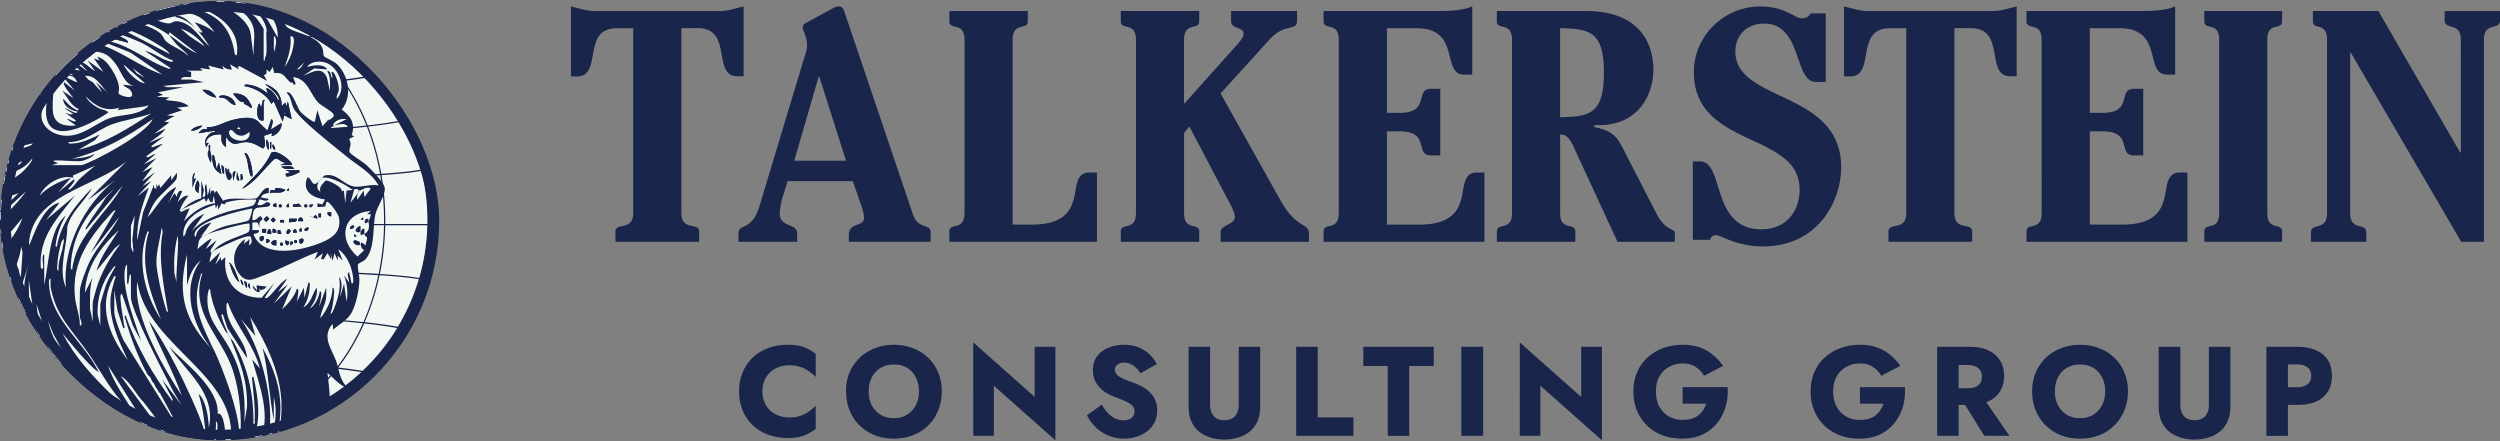 <svg xmlns="http://www.w3.org/2000/svg" id="Layer_1" data-name="Layer 1" viewBox="0 0 512.87 90.53"><rect x="0" y="0" width="512.87" height="90.53" fill="#808080" stroke="none"/><defs><clipPath id="clippath"><rect width="90.11" height="90.11" y=".21" rx="45.06" ry="45.06" style="fill:none"/></clipPath><style>.cls-4{fill:#f3f7f3}.cls-6{fill:#19254a}</style><mask id="mask" width="278.39" height="270.34" x="-176.03" y="-19.45" maskUnits="userSpaceOnUse"><path id="mask0_1879_30385" d="M101.88 117.81C97.68 193.69 39 254.78-31.34 250.7c-50.78-2.95-98.29-30.54-121.45-73.61-3.46-6.44-20.79-7.47-23.09-14.56-1.66-5.12 11.41-16.14 10.42-21.58-1.36-7.44-2.08-15.16-2.08-23.14 0-75.99 59.98-137.26 135.98-137.26S108.56-3.03 101.88 117.81Z" data-name="mask0 1879 30385" style="fill:#fff"/></mask></defs><g style="clip-path:url(#clippath)"><rect width="90.11" height="90.11" y=".21" class="cls-6" rx="45.06" ry="45.06"/><path d="M45.06 90.25C69.33 90.25 89 70.58 89 46.31S69.32 2.38 45.06 2.38 1.12 22.05 1.12 46.32s19.67 43.94 43.94 43.94Z" class="cls-6"/><path d="M45.06 87.93c23.61 0 42.76-19.14 42.76-42.76S68.67 2.41 45.06 2.41 2.3 21.56 2.3 45.17s19.14 42.76 42.76 42.76Z" class="cls-4"/><path d="m86.72 34.98-.06-.25a42.66 42.66 0 0 0-3.83-9.86c-.04-.08-.09-.16-.13-.25a42.783 42.783 0 0 0-6.45-8.86c-.08-.08-.16-.17-.23-.25a43.17 43.17 0 0 0-10.54-8.05c-.13-.07-.27-.14-.4-.21a42.49 42.49 0 0 0-16.23-4.79c-.96-.11-1.93-.17-2.92-.17h-1.74c-.98 0-1.96.05-2.92.16-5.82.51-11.31 2.19-16.23 4.79-.13.07-.27.14-.4.21A43.228 43.228 0 0 0 14.1 15.5c-.08.08-.16.16-.23.25a43.321 43.321 0 0 0-6.45 8.86c-.05.08-.09.17-.14.25a42.66 42.66 0 0 0-3.83 9.86l-.06.25c-.8 3.27-1.23 6.68-1.23 10.19v1.03c.09 3.76.67 7.41 1.67 10.87.02.08.05.17.07.25a42.088 42.088 0 0 0 4.44 10.02 43.063 43.063 0 0 0 7.31 9.04c3.49 3.29 7.53 6 11.97 7.98.16.07.33.14.49.22 4.1 1.77 8.52 2.91 13.15 3.32.96.11 1.93.17 2.92.17h1.74c.98 0 1.95-.05 2.92-.16a42.53 42.53 0 0 0 13.15-3.32c.16-.07.33-.14.49-.22 4.44-1.98 8.48-4.69 11.97-7.98.09-.08.17-.16.26-.25a43.13 43.13 0 0 0 7.05-8.79c.05-.08.1-.17.15-.25 1.81-3.03 3.26-6.31 4.28-9.77.02-.08.05-.17.07-.25 1-3.47 1.58-7.11 1.67-10.87v-1.03c0-3.51-.43-6.92-1.23-10.19Zm-.32-.2c-1.33.26-3.76.57-8.18.88-.6-3.4-1.51-6.64-2.69-9.69 2.33-.27 4.85-.61 7.02-1.05 1.67 3.08 2.97 6.39 3.84 9.86Zm-7.63 11.17H67.75v-.77c0-2.98-.16-5.9-.46-8.71 2.96-.1 5.73-.23 8.24-.37.88-.05 1.7-.1 2.47-.15.51 2.97.78 6.06.78 9.23v.77Zm-67.44-.78c0-3.17.27-6.26.78-9.23.76.05 1.58.1 2.47.15 2.51.14 5.28.27 8.24.37-.3 2.81-.46 5.73-.46 8.71v.77H11.34v-.77Zm56.16.78H56.47v-.77c0-2.87-.07-5.69-.21-8.44 3.79-.06 7.41-.15 10.78-.26.3 2.81.46 5.72.46 8.7v.77ZM44.93 83.53c-1.64 0-3.26.02-4.86.07-1.19-2.26-2.27-5.34-3.17-9.07 2.62-.09 5.3-.13 8.03-.13v9.13ZM22.62 45.17c0-2.98.16-5.89.46-8.7 3.37.11 6.99.2 10.78.26-.14 2.75-.21 5.58-.21 8.44v.77H22.63v-.77ZM45.19 8.62c1.92 0 3.83-.03 5.7-.09 1.03 2.42 1.96 5.49 2.73 9.08-2.75.09-5.57.14-8.44.15V8.63Zm11.02 36.55v.77H45.19v-9.13c3.7 0 7.32-.03 10.81-.08.14 2.73.21 5.55.21 8.44ZM44.93 74.13c-2.77 0-5.48.05-8.09.13-.65-2.73-1.21-5.8-1.66-9.13 3.16-.08 6.43-.13 9.76-.13v9.13ZM33.9 45.17c0-2.89.07-5.71.21-8.44 3.49.05 7.11.08 10.81.08v9.13H33.9v-.77Zm11.29-27.15c2.92 0 5.76-.05 8.5-.14.59 2.77 1.09 5.84 1.49 9.14-3.23.09-6.58.13-9.99.14v-9.13Zm0 9.4c3.42 0 6.77-.05 10.02-.14.34 2.9.61 5.98.78 9.19-3.48.05-7.1.08-10.79.08v-9.13Zm-.26 9.13c-3.69 0-7.31-.03-10.8-.08.17-3.21.43-6.29.78-9.2 3.3.09 6.67.14 10.02.14v9.13Zm0 9.66v9.13c-3.66 0-7.25.03-10.71.08-.19-2.96-.3-6.04-.31-9.21h11.02Zm0 9.39v9.13c-3.34 0-6.62.05-9.79.13-.38-2.89-.69-5.96-.9-9.19 3.45-.05 7.03-.08 10.69-.08Zm.26 0c3.65 0 7.24.03 10.69.08-.21 3.23-.51 6.3-.9 9.19-3.22-.09-6.52-.13-9.79-.14V55.6Zm0-.26v-9.13h11.02c-.02 3.17-.13 6.25-.31 9.21-3.46-.05-7.04-.08-10.7-.08Zm10.28-28.07c3.45-.1 6.77-.24 9.9-.43.72 2.95 1.28 6.09 1.64 9.37-3.37.11-6.98.2-10.76.26-.17-3.18-.43-6.26-.78-9.19Zm-.03-.26c-.39-3.26-.89-6.33-1.5-9.14 2.88-.1 5.65-.25 8.27-.44 1.22 2.77 2.26 5.84 3.09 9.15-3.12.19-6.43.33-9.87.43Zm-1.55-9.41c-.2-.93-.41-1.83-.64-2.7-.64-2.47-1.34-4.6-2.09-6.38 1.83-.06 3.64-.14 5.41-.26 2.09 2.36 3.95 5.37 5.53 8.89-2.64.19-5.38.34-8.21.44Zm-2.84-9.33c-1.32-3.02-2.79-4.95-4.34-5.67 3.49.33 6.76 2.26 9.63 5.42-1.72.11-3.49.19-5.3.25Zm-6.12 18.88c-3.41 0-6.75-.05-9.99-.14.4-3.3.9-6.37 1.49-9.14 2.74.09 5.58.14 8.5.14v9.13Zm-8.76-9.28c-.6 2.82-1.1 5.88-1.5 9.14-3.44-.1-6.75-.24-9.87-.43.83-3.31 1.87-6.39 3.09-9.15 2.63.19 5.39.34 8.27.44Zm-8.15-.71c1.58-3.52 3.45-6.53 5.53-8.89 1.77.11 3.58.2 5.41.26-.75 1.77-1.45 3.91-2.09 6.38-.22.87-.44 1.77-.64 2.7-2.83-.1-5.58-.25-8.21-.44Zm6.63 10.11c-.35 2.93-.61 6.02-.78 9.2-3.78-.06-7.4-.14-10.76-.26.36-3.28.92-6.42 1.64-9.38 3.15.19 6.49.34 9.9.44Zm-1.01 18.94c.02 3.14.13 6.23.31 9.22-3.74.06-7.33.14-10.67.25-.4-3.04-.63-6.21-.67-9.47h11.02Zm.33 9.48c.21 3.19.51 6.27.9 9.19-3.36.09-6.6.23-9.66.41-.81-2.93-1.45-6.06-1.89-9.35 3.34-.11 6.91-.2 10.65-.25Zm.94 9.45c.45 3.28 1.01 6.35 1.67 9.14-2.73.09-5.36.23-7.86.4-1.34-2.72-2.5-5.79-3.43-9.12 3.05-.18 6.28-.32 9.63-.41Zm1.73 9.39c.07.3.15.61.23.9.87 3.37 1.85 6.1 2.93 8.16-1.54.04-3.07.1-4.57.18-2.39-2.19-4.55-5.2-6.38-8.85 2.51-.17 5.12-.31 7.79-.4Zm3.29 9.33c1.09 2.01 2.26 3.32 3.47 3.89-2.8-.27-5.47-1.57-7.9-3.71 1.45-.07 2.93-.13 4.43-.17ZM45.19 65c3.33 0 6.59.05 9.76.13-.45 3.33-1.01 6.4-1.66 9.13-2.61-.08-5.32-.13-8.09-.13V65Zm8.28 9.53c2.68.09 5.29.22 7.79.4-1.83 3.65-3.99 6.66-6.38 8.85-1.5-.08-3.02-.14-4.57-.18 1.07-2.06 2.06-4.8 2.93-8.16.08-.3.15-.6.23-.9Zm.07-.26c.67-2.78 1.22-5.85 1.67-9.14 3.35.09 6.58.23 9.63.41-.94 3.34-2.09 6.4-3.43 9.12-2.51-.17-5.14-.31-7.86-.4Zm1.7-9.39c.39-2.92.69-6 .9-9.2 3.74.06 7.31.14 10.65.25a70.09 70.09 0 0 1-1.89 9.36c-3.09-.18-6.34-.32-9.66-.42Zm.92-9.46c.19-2.99.29-6.07.31-9.22h11.02c-.04 3.26-.27 6.43-.67 9.47-3.34-.11-6.92-.2-10.67-.25Zm9.47-28.6c3.49-.22 6.73-.49 9.64-.82 1.18 3.04 2.1 6.28 2.69 9.67-.76.05-1.57.1-2.44.15-2.51.14-5.28.27-8.25.37-.36-3.28-.92-6.42-1.64-9.38Zm-.07-.26c-.83-3.31-1.87-6.39-3.08-9.16 2.78-.21 5.4-.46 7.83-.76 1.91 2.74 3.54 5.8 4.85 9.11-2.9.32-6.13.6-9.6.81Zm-3.2-9.42c-1.56-3.5-3.42-6.51-5.49-8.89 1.67-.11 3.31-.24 4.91-.39 3.13 2.25 5.94 5.13 8.34 8.52-2.44.3-5.04.55-7.77.76ZM56.66 8c-2.4-2.68-5.08-4.52-7.94-5.3h.08c4.54.52 8.83 2.24 12.66 4.91-1.56.15-3.16.27-4.8.38Zm-5.88.28c-1.83.06-3.7.08-5.59.09V2.55h.25c1.94.07 3.77 2.14 5.34 5.73Zm-5.85 9.48c-2.87 0-5.69-.05-8.44-.15.78-3.58 1.7-6.66 2.73-9.08 1.88.06 3.78.09 5.71.09v9.13ZM33.77 8.02c2.87-3.16 6.15-5.09 9.63-5.42-1.55.72-3.02 2.65-4.34 5.67-1.8-.06-3.57-.14-5.3-.25Zm7.62-5.32c-2.85.78-5.54 2.61-7.94 5.3-1.64-.1-3.25-.23-4.8-.38 3.83-2.68 8.11-4.4 12.65-4.91h.08Zm-8.15 5.55c-2.07 2.38-3.92 5.38-5.49 8.89-2.72-.2-5.32-.46-7.77-.76 2.4-3.39 5.21-6.28 8.34-8.52 1.6.15 3.24.29 4.91.39Zm-5.61 9.16c-1.22 2.77-2.26 5.85-3.08 9.16-3.47-.22-6.7-.49-9.6-.81 1.31-3.31 2.95-6.37 4.85-9.11 2.43.3 5.05.56 7.83.76Zm-3.14 9.4c-.73 2.96-1.28 6.1-1.64 9.38-2.97-.1-5.74-.23-8.25-.37-.87-.05-1.68-.1-2.44-.15.6-3.39 1.51-6.64 2.69-9.67 2.9.32 6.16.59 9.64.81Zm-2.13 19.4c.04 3.26.27 6.43.67 9.48-3.04.1-5.88.23-8.45.38-.75.04-1.46.09-2.13.13-.66-3.2-1.04-6.54-1.11-9.98h11.02Zm-7.77 10.11c2.58-.15 5.42-.27 8.47-.38.44 3.29 1.08 6.42 1.89 9.36-3.38.2-6.53.46-9.39.77-1.31-3-2.34-6.22-3.06-9.62.66-.04 1.35-.09 2.09-.13Zm10.43 9.24c.93 3.33 2.09 6.4 3.42 9.13-2.62.18-5.1.41-7.42.68-2.08-2.68-3.88-5.72-5.35-9.04 2.84-.3 5.98-.56 9.35-.76Zm3.56 9.39c1.81 3.62 3.94 6.63 6.3 8.85-1.39.08-2.76.17-4.1.28-3.56-2.08-6.79-4.95-9.55-8.45 2.33-.27 4.79-.49 7.35-.67Zm6.57 9.1c1.94 1.76 4.04 2.99 6.24 3.59h-.08c-3.57-.41-6.97-1.55-10.12-3.32 1.3-.1 2.62-.19 3.97-.26Zm5.06-.2c1.55-.04 3.12-.06 4.72-.06v4.01h-.25c-1.59-.06-3.11-1.46-4.47-3.94Zm4.98-9.46c2.72 0 5.41.05 8.03.13-.9 3.72-1.98 6.81-3.17 9.07-1.6-.04-3.22-.06-4.86-.07v-9.13Zm9.42 9.64c-2.43 2.15-5.1 3.45-7.9 3.71 1.22-.56 2.39-1.88 3.47-3.89 1.5.04 2.98.1 4.43.17Zm-5.88 3.61c2.2-.6 4.3-1.83 6.24-3.59 1.35.07 2.67.16 3.97.26-3.15 1.77-6.56 2.92-10.12 3.32h-.08Zm6.51-3.84c2.36-2.22 4.49-5.23 6.3-8.85 2.56.18 5.02.41 7.35.67-2.76 3.5-5.99 6.38-9.55 8.45-1.34-.11-2.71-.2-4.1-.28Zm6.43-9.11c1.34-2.73 2.49-5.79 3.42-9.13 3.36.2 6.51.46 9.35.76-1.47 3.32-3.27 6.36-5.35 9.04-2.32-.27-4.8-.49-7.42-.68Zm3.49-9.38c.81-2.94 1.45-6.07 1.89-9.36 3.05.1 5.89.23 8.47.38.74.04 1.44.09 2.09.13-.72 3.39-1.75 6.62-3.06 9.62-2.85-.3-6.02-.56-9.39-.76Zm10.38-9.25c-2.57-.15-5.41-.27-8.45-.38.4-3.04.63-6.22.67-9.48h11.02c-.06 3.44-.45 6.79-1.11 9.98-.67-.04-1.38-.09-2.13-.13Zm6.88-31.38c-1.89.38-4.21.73-6.91 1.04h-.08a45.962 45.962 0 0 0-4.83-9.12c1.9-.24 3.69-.5 5.33-.79 2.52 2.65 4.71 5.63 6.49 8.87Zm-6.73-9.12c-.06.01-.12.02-.19.03-1.6.27-3.3.52-5.08.75-2.37-3.38-5.15-6.26-8.24-8.52.96-.09 1.9-.2 2.83-.31a43.08 43.08 0 0 1 10.69 8.05ZM64.6 7.3c-.9.1-1.81.2-2.74.29-2.69-1.92-5.6-3.37-8.67-4.26 4.04.78 7.87 2.13 11.42 3.97ZM44.93 2.55v5.82c-1.9 0-3.76-.03-5.59-.09 1.57-3.58 3.4-5.66 5.34-5.73h.25Zm-8 .78c-3.07.89-5.99 2.34-8.67 4.26-.93-.09-1.85-.19-2.74-.29 3.54-1.84 7.38-3.19 11.41-3.97ZM25.11 7.51c.93.11 1.87.21 2.83.31-3.09 2.26-5.87 5.15-8.24 8.52-1.79-.22-3.49-.47-5.08-.75-.06-.01-.12-.02-.19-.03 3.1-3.21 6.71-5.94 10.69-8.05Zm-10.93 8.3c1.64.29 3.43.55 5.33.79-1.9 2.75-3.53 5.81-4.83 9.12h-.08c-2.7-.31-5.02-.66-6.91-1.04 1.78-3.23 3.97-6.21 6.49-8.87Zm-6.63 9.12c1.95.39 4.33.74 7.03 1.05a51.675 51.675 0 0 0-2.69 9.68c-4.42-.3-6.85-.62-8.18-.88.87-3.47 2.17-6.78 3.84-9.85ZM2.43 45.17c0-3.49.43-6.89 1.22-10.14 1.39.28 3.85.59 8.2.89a54.89 54.89 0 0 0-.78 9.25v.77H2.44v-.77Zm.01 1.04h8.64c.06 3.45.44 6.8 1.1 10-4.1.27-6.58.56-8.07.82-1-3.45-1.58-7.08-1.67-10.82Zm1.74 11.07c1.45-.25 3.9-.54 8.05-.81.72 3.4 1.75 6.62 3.05 9.63-.24.03-.48.05-.72.08-2.01.23-4.14.52-6.08.87a42.543 42.543 0 0 1-4.3-9.77ZM8.63 67.3c1.7-.31 3.7-.6 5.97-.86l.8-.09c1.46 3.32 3.25 6.36 5.32 9.05-1.76.21-3.43.43-4.99.68a43.24 43.24 0 0 1-7.1-8.78ZM16 76.33c1.56-.24 3.2-.47 4.93-.67 2.72 3.48 5.9 6.35 9.4 8.46-.73.06-1.44.13-2.15.19A42.867 42.867 0 0 1 16 76.33Zm12.68 8.19 2.04-.18c1.97 1.14 4.05 2.04 6.21 2.67-2.86-.56-5.62-1.4-8.25-2.49Zm16.51 3.28v-4.01c1.6 0 3.17.02 4.72.06-1.36 2.48-2.87 3.89-4.47 3.94h-.25Zm8-.78c2.16-.63 4.23-1.53 6.21-2.67.69.06 1.37.11 2.04.18-2.63 1.1-5.39 1.94-8.25 2.49Zm8.75-2.71c-.71-.07-1.43-.13-2.15-.19 3.51-2.1 6.69-4.98 9.4-8.46 1.72.2 3.37.42 4.93.67a42.655 42.655 0 0 1-12.18 7.98Zm12.44-8.23c-1.56-.25-3.22-.48-4.99-.68 2.07-2.69 3.86-5.73 5.32-9.05l.8.09c2.27.26 4.27.55 5.97.86a42.374 42.374 0 0 1-7.1 8.78Zm7.25-9.04c-1.94-.35-4.24-.67-6.81-.95 1.3-3.01 2.33-6.23 3.05-9.63 4.15.28 6.6.57 8.05.81a42.469 42.469 0 0 1-4.3 9.76ZM86 57.03c-1.49-.26-3.97-.55-8.07-.82.66-3.2 1.04-6.55 1.1-10h8.64c-.09 3.75-.67 7.37-1.67 10.82Zm-6.96-11.08v-.77c0-3.18-.27-6.27-.78-9.25 4.35-.3 6.81-.61 8.2-.89.8 3.25 1.22 6.64 1.22 10.14v.77h-8.64Z" class="cls-6"/><g style="mask:url(#mask)"><path d="M47.01 68.93c-.05-.13-.17-.3-.26-.52.12.2.18.38.26.52Zm1.57-57.57c.72-4.31-2.34-7.41-5.96-9.08C40.71 1.4 37.5.25 35.44-.48c-3.39-1.21-7.87-1.77-10.67.85 3.64-.53 7.45-1.28 11.05-.18.6.19 1.69.43 2.04.97C32.98 1.23 27.62 0 23.2 2.6c1.73-.18 3.31-.13 5.03.2 1.83.35 4.92 2.02 6.39 2.02.91 0 .83-.73 2.4-.34 2.68.67 4.02 3.36 5.94 5.05-1.6-2.59-3.79-5.39-6.94-6.02-.07-.45.63-.28.86-.21 2.11.66 3.15 2.86 4.25 3.35.11.05.43.07.39-.13l-1.57-1.96c1.52.49 2.83 1.04 4.06 2.09-.53-.85-1.58-2-2.35-2.62-2.98-2.35-5.57-.82-8.92-1.03-1.26-.08-2.51-.57-3.78-.54-.06-.46.59-.25.91-.26 1.12-.05 2.25.07 3.37-.03 2.15-.19 3.62-1.11 5.88-.57 5.25 1.24 7.97 3.6 8.95 8.85.07.38 0 .81.52.92Z" class="cls-6"/><path d="M51.99 11.36c-.02-3.94 1.09-6.05-2.23-8.89C47.87.85 45.78.05 43.35-.41c2.55 1.88 7.4 3.79 8.05 7.25l.58 4.52Z" class="cls-6"/><path d="M54.61 11.23c.15-1.31 0-3.07 0-4.45 0-.31.22-.31.02-1.05-.73-2.65-3.67-5.61-6.57-5.5 1.21 1.28 3.27 2.2 4.46 3.39.29.29 1.56 2.15 1.56 2.36v6.41h.26c-.15-.44.23-.9.26-1.18Zm2.35-3.53c.22-2.71-1.53-5.51-4.19-6.28l2.16 2.68 2.03 3.59ZM20.57 3.78c-2.3-.78-4.87-1.73-7.27-.87l-2.67 1.64c2.17-1.06 3.43-1.41 5.89-1.31.32.01.97-.2.91.26l-3.14.27 1.04.52c-1.63.34-3.38 1-4.45 2.36.91-.29 1.62-.89 2.56-1.23 1.61-.58 3.38-.61 4.96-1.32l2.16-.32Zm6.29 0h-3.8c-.51 0-1.76.71-2.49.52l.27.52-1.83.26c2.2.26 4.3.16 6.35 1.11l9.49 4.9c-.41-.73-1.45-1.33-2.15-1.77-3.1-1.95-7.13-3.96-10.81-4.24l2.5-.27 2.73.27c.06-.38-.46-.36-.73-.44-.68-.19-1.44-.29-2.15-.34l2.62-.52Zm-16.62.78v.26c.17-.09.17-.17 0-.26Zm24.47 2.62c-1.27-.81-2.74-1.79-4.18-2.23-.26-.08-1.08-.39-1.05.13 1.07.39 2.53.98 3.38 1.72.7.62.66 1.08 1.08 1.53 1 1.09 3.75 1.95 4.83 3.28-.62-1.04-1.78-1.68-2.62-2.61-.24-.27-1.38-1.66-1.44-1.84 1.88 1.2 3.62 2.92 5.75 3.8l-5.62-4.32c-.21-.02-.17.39-.13.52Zm6.71-1.88-.21.27 1.62 1.25.21-.27-1.62-1.25Z" class="cls-6"/><path d="M35.49 12.41c-2.42-.82-4.49-2.78-6.81-3.8-4.86-2.14-9.74-3.78-14.92-1.57-1.73.74-2.86 2.53-4.71 3.01-.05.52.47.15.71.05 1.82-.73 3.4-2.3 5.57-2.41l-2.44 1.35c-1.46 1.21-2.9 2.89-3.58 4.66 1.04-1.2 1.45-2.35 2.79-3.36 7.04-5.29 14.49 2.79 21.16 4.92l-6.5-4.49L20.3 8.2c5.48.15 9.56 4.38 14.58 5.97v-.27l-5.15-3.47c1.72.35 3.1 1.56 4.76 2.05.24.07 1.04.44 1-.08Zm6.55-2.88c-1.23-1.6-3.01-3.04-4.97-3.66l1.75 1.52 3.22 2.14Zm11.52-.52c-.19-.74-.1-2.16-.78-2.61.27.63.18 1.31.27 1.96.07.48-.27.77.51.66Zm2.88 1.83c-.18-.76.2-1.55.21-2.22 0-.22-.08-1.22-.47-1.18v2.49l.26.91Zm3.14-3.4c.26 2.22-.45 4.24-1.18 6.27.75-.98 1.38-2.4 1.64-3.59.16-.75.69-2.83-.46-2.68ZM53.29 9.8h-.26v1.57h.26V9.8Zm-44.49.52h-.52v.26h.52v-.26Z" class="cls-6"/><path d="M15.08 15.55c-.61-.51-1.28-.99-1.83-1.57l3.14.52-1.31-1.3c1.29-.15 1.89.94 2.87 1.44l-1.83-1.96c1.44.08 2.26 1.34 3.4 1.96l-1.56-2.22 3.27 2.35-1.96-2.74 1.18.39-.52-.78c1.42.45 2.19 1.35 2.95 2.54.82 1.29 1.95 3.37 1.4 4.9l.2.29c.94.56 3.33 1.19 2.44-.59-.38-.76-1.28-.75-1.64-1.37l2.35.26c-2.08-.25-2.68-2.88-3.82-4.43-1.24-1.69-2.24-2.5-4.43-2.64-2.77-.17-6.55 1.1-7.66 3.84-.64 1.57-1.05 6.86-.85 8.59.31 2.55 2.51 2.98 4.72 2.74l-1.83-1.3c.46-.2 1.58.95 1.83.26l-2.22-1.57.97.34.73-.08-1.82-1.18c.64.02 1.23.59 1.82.8.25.09.85.35.79-.14-1.31-.15-2.94-1.15-2.88-2.62.8.86 1.35 1.58 2.43 2.15.23.12.75.46.71-.05-1.58-.61-2.33-2.57-3.39-3.8l2.35 1.58c-.41-.53-.88-1.06-1.25-1.62-.23-.35-.92-1.24-.7-1.65l2.22 1.71L13 15.85c1.05.08 1.87.84 2.88 1.04.22.27.38.71.78.78.08-.33-.16-.53-.26-.78v-.26c-.08-.09-.16-.2-.26-.26-.07-.1-.18-.17-.26-.26-.43-.45-.62-.39-.79-.52Zm45.68-4.71v.26c.17-.09.17-.17 0-.26Zm.91.26h-.26v.52h.26v-.52Zm-1.17.26v.26c.17-.09.17-.17 0-.26Zm-12.31.27v.26c.17-.09.17-.17 0-.26Zm12.04.26v.26c.17-.09.17-.17 0-.26Zm.92 0-.14.78.39-.39v-.39h-.26Zm1.44.26v.26c.17-.09.17-.17 0-.26Zm-2.62.26v.26c.17-.09.17-.17 0-.26Zm-23.69.27h-.52v.26h.52v-.26Zm24.61 1.56c.83.02 1.13-.91 1.56-1.44l-1.56 1.44Zm7.07.53c.11.05.32-.13.54.17.58.79 1.13 2.61 1.02 3.59-.06.58-.61 1.2-.38 1.73 2.26-2.34.11-7.15-2.9-7.57-1.21-.17-2.45.03-3.25 1.02 1.27-.27 3.34-.75 4.19.52l-2.69-.2-2.28 1.51c1.79-.69 3.9-2.17 4.92.45l.58 2.69c0-1.44.22-2.75-.52-4.05.03-.33.36.09.53.13l.39 1.31c.29-.12-.09-1.26-.13-1.31Zm-42.41-.79s-.17-.07 0 .26c.05.1.2.17.26.26.9 1.24 2.32 2.41 3.92 2.49l-4.32-3.79c-.14.2.09.51.13.78Zm41.88 10.73c.29-.33 1.27-.64.93-1.31-.31-.62-2.45-1.67-3.13-2.38-1.61-1.68-2.19-4.93-5.13-5.2l.53 1.43-.52.13c.1-.69-.34-.26-.63-.52-1.18-1.05-1.26-2.09-3.26-1.88l-.3-1.26-.65 1.04-.65-.52c.05.68.15.96-.53 1.17l.66 1.18-5.62-3.02-.4.14.26.53-1.83-1.04.39 1.04c-.79.09-1.44-.2-1.97-.78l.26.78-3.14-.79.39.78-2.09-.26.52.52h-3.4l1.05.27v1.04c-.22.17-1.89-.38-2.1.52h2.22l2.49.52-8.37.79.91.26h3.27l-5.23 1.05 1.04.52-1.31.4 2.61.13-.78.52c.92.18 2 .17 2.89.38.46.11 1.57.49 1.82.93l-2.35.27 1.04.52-3.14 1.05 1.57.13-2.09 1.18 1.04.13-3.14 2.36 2.35-1.05c-.89 1.3-2.17 1.96-3.4 2.88l3.13-1.31-2.61 1.97c-.06.51.47.14.72.07.52-.14 1.09-.47 1.62-.47l-3.4 2.49c.26.73 1.41-.61 1.82-.4l-2.35 2.1 2.61-1.31-2.87 2.88 2.08-1.05-2.22 3.01 2.75-1.96-2.61 2.88L31 37.14l-2.87 3.14 2.35-1.83c-1.27 3.49-2.57 7.07-2.36 10.85l1.18-5.75 1.96-4.97c-.04.16-.07.55.13.53l.13-.53.52.14-.13-.92.39.52.26-.52.26.78 2.23-2.61v1.04l1.17-1.56c.03.45.06.88-.13 1.3-.37.83-3.5 3.33-4.42 4.74-.58.88-1.14 2.1-1.46 3.12 1.9-2.17 3.21-4.9 5.89-6.28l-1.7 3.4 1.31-2.09.52.78c-.05-.6.47-1.61 1.05-1.18l-.92 2.22c.62-.64 1.23-1.39 2.23-1.3-.85 1.02-1.41 1.87-1.83 3.14-.08.23 0 .25 0 .26-.03.21-.39.37-.13.52.2-.08.3-.46.39-.52.24-.14 1.73-.88 1.83-.78l-1.18 2.61c1.74-1.74 3.9-3.39 6.4-3.67l-.25-1.56-.27 1.31c-.66.24-.69-.79-.91-.79l-.39.79-.4-.78c-1.35.98-3.2 1.47-4.58 2.35 1.15-1.13 2.35-1.91 3.93-2.35v-3.66l.53 1.98-.27 1.42c1.23.16-.03-2.28.78-2.61l.27 2.35.52-1.83v1.57l.27-.79h.52l.13.53.39-.52 1.34 2.07c1.74-.88 5.43-.05 6.87-.54.57-.2 1.36-2.38 2.53-2.05l-.03 1.01c-.52.1-1.52.23-1.54.94l1.57.26c-.53.84-1.41.02-1.93.15L52.73 42c.87.49 1.78-.55 1.96-.52.9.13.98.87-.16.99-2.22.25-2.7-.2-2.84 2.67 1.17.36 1.53-1.73 2.09-.13-.75.55-.75.83-.52 1.7l-.52-1.05H51.7v1.57h1.31c.33.81-1.06.57-1.06.93 2.05 5 9.77 3.29 13.76 1.69 2.45-.98 4.35-2.34 3.73-5.31-.11-.55-2.08-3.55-2.55-3.07l-.25.93-1.59.12v-.78l1.01.23.55-1.02c-2.44-.29-4.79-1.65-3.66-4.45.47-.44.89 1.18 1.48 1.28.27.05.64-.33.88-.5-.35.84-.43 1.53.39 2.09-.32-1.03.45-1.6 1.08-2.33.51-.16 3.59 1.41 3.3 2.21l.45-.14.26 2.61.27-2.62 1.31-.13c-1.44-.99-4.52-2.84-6.28-2.49.14-.1.08-.42.65-.52 2.44-.43 3.78 2.14 6.06 2.34 1.33.12 3.32-.57 4.81-.25-1.54-2.71-4.38-4.11-6.67-6.02-2.41-2.02-9.66-7.54-10.8-9.87-.49-1-.47-2.29-1.38-3.07-.04-.19.27-.18.39-.13 1.02.44 1.72 3.13 2.49 4.06.31.37 2.55 2.19 2.88 1.96l.52-2.35 1.05 3.27 1.05-1.18.13.53c.28 0 .05-.43.13-.53ZM26.47 13.46v.26c.17-.09.17-.17 0-.26Zm.78.53.79 1.04 1.69.92-2.48-1.96Zm30.89-.01v.26c.17-.09.17-.17 0-.26Z" class="cls-6"/><path d="M65.6 15.03s-.11-.24-.34-.21l-1.75 1.39 1.3-.92-.13 1.57.4-1.31.78.78-.26-1.05.79 1.57c.4.08.31-.4.27-.66-.14-.93-.27-.91-1.06-1.17Zm-46.59 1.83c.62.74 1.25 1.44 1.97 2.09l-1.31-2.08 2.48 2.22c-1.43-1.34-2.38-3.69-4.71-3.53l.66.78v-.52c.43-.1.47.35.65.53-.1-.05-.2.03-.26.13l.26.13c.07.1.18.17.26.26Zm11.12.26v.26c.17-.09.17-.17 0-.26Zm-22.9.53H6.19v.26h1.04v-.26Zm20.81.26v.26c.17-.09.17-.17 0-.26ZM3.29 20.22c1.51-.17 3.01-.34 4.51-.57l.73-.44-5.08.55c-.05.15-.11.3-.16.46ZM24.5 22.1c-2.92.85-4.95-.31-6.94-2.35.51 1.09 1.72 1.94 2.75 2.48.25.13 2.09.53 1.83.91-4.4 2.93-13.98 7.64-12.57-2.09-3.01 3.71.78 7.2 4.82 6.77 3.54-.37 5.84-3.12 8.99-3.83 2.42-.54 4.66-.35 6.87-2.03.41-.68 0-.23-.42-.16-1.91.32-3.82.49-5.73.82l.39-.52Z" class="cls-6"/><path d="M19.66 20.52v.26c.17-.09.17-.17 0-.26Zm.91.27h-.52v.26h.52v-.26Zm1.31.26h-1.04v.26h1.04v-.26Zm3.8.52v.26c.17-.09.17-.17 0-.26Zm-.39.26h-.52v.26h.52v-.26Zm10.73.53h-.52v.26h.52v-.26Zm-19.89 8.36c5.3-1.26 10.38-4.49 14.91-7.46-2.56.96-5.44 1.31-7.99 2.22-3.02 1.07-5.58 3.72-9.02 3.68-.07.44.63.28.92.27 1.79-.05 3.87-1.07 5.49-1.84l-.94 1.15-3.38 1.98Zm-.66-7.06v.26c.17-.09.17-.17 0-.26Z" class="cls-6"/><path d="M14.82 32.56c-.3.03-.61-.03-.91 0l-.13.26c-1.02.1-2.09-.09-3.14.27l1.31.39-1.31.39h6.15c1.61 0 11.43-6.1 12.96-7.45.25-.22 1.85-1.67 1.56-1.97-5.04 3.54-10.46 6.61-16.49 8.11Zm56.27-8.11c-1.09-.12-1.93.06-2.64.91-.16.19 0 .48-.07.61-.07.12-.55-.11-.43.31l3.4-.26c-.57-1.02-2-.39-2.88-.26l2.62-1.3Zm-37.82.78v.26c.17-.09.17-.17 0-.26Zm36.25 3.4v-.52l-.52.39.52.13ZM2.31 32.75c-1.06.17-2.13.3-3.2.41-.1.38-.19.77-.28 1.16 1.78-.32 3.49-.79 5-1.62.8-.8-1.36.04-1.51.06ZM-.4 31.31c2.03-.26 4.05-.52 5.86-1.16.33-.12 1.19-.34 1.24-.72-2.25.58-4.57.85-6.89 1.14l-.21.74Zm71.23-1.11v-.52l-.52.39.52.13Zm-44.1.53v.26c.17-.09.17-.17 0-.26Zm-.53.26v.26c.17-.09.17-.17 0-.26Zm-.55.22-4.74 3.11.17.27 4.74-3.11-.17-.27Zm-21.83.3H3.3v.26h.52v-.26Zm-1.31.26H1.2v.26h1.31v-.26Zm1.97.26v.26c.17-.09.17-.17 0-.26Zm.79.53-.39.39.12.12c.14-.17.53-.34.27-.51Z" class="cls-6"/><path d="M6.28 33.31c.04-.06.64-.86.16-.62-1.77 2.57-5.2 2.95-7.85 4.06 1.35-.62 3.46-1.88 4.79-2.67.31-.19 1.17-.56 1.1-.99-1.83.99-3.8 1.54-5.81 1.96-.27 1.26-.49 2.54-.65 3.83 3.18-1.26 6.27-2.62 8.26-5.56Zm20.45-.75-.39.39.12.12c.14-.17.53-.34.27-.51ZM13.51 48.78c-.39 2.81-.74 5.65-.52 8.5.03.35.13 1.59.52 1.7v-4.84c0-2.1 2.6-7.91 3.71-9.9 1.62-2.9 3.94-5.29 6.49-7.38l-5.75 4.19 7.98-7.98c-3.36 1.63-6.41 4.02-9.64 5.8-4.41 2.42-7.95 2.37-9.67 7.86-.27.85-.59 2.11-.68 2.98-.03.29-.24.94.23.88.5-3.61 2.52-7.55 6.02-9.03l-2.75 3.53 5.89-4.97c.18.19-1.34 1.95-1.57 2.22-1.31 1.49-2.53 2.49-3.53 4.32-1.48 2.7-1.7 5.24-1.87 8.26l.43.38c.03-.74-.03-1.49 0-2.23.01-.32-.2-.97.26-.91v6.28l1.13-6.85c.6-2.26 1.12-4.96 2.58-6.84.15-.19.44-.77.73-.57-.94 1.6-1.79 3.72-2.02 5.57-.04.29-.29.9.19.84.74-4.71 3.91-8.74 7.2-12.03-1.45 2.47-3.64 4.55-4.9 7.14-.18.37-.12.75-.2.96-.06.15-.36.34-.47.7-.45 1.41-.76 3.18-.85 4.66-.02.28-.18 1.23.27 1.19-.16-1.55.4-3.01.79-4.45Zm-3.14-14.91h-.52v.26h.52v-.26Zm3.66 4.96c.44.4 1.83-1.66 2.12-1.93 1.05-1.01 2.25-1.97 3.37-2.91l-4.58 2.03.14.46c-2.55-.76-5.87 1.28-6.94 3.66 1.66-1.8 4.1-2.94 6.42-3.66l-2.61 3.01 3.27-2.75c.44.52-1.33 1.96-1.18 2.09Zm-4.45-4.7c-.6.03-1.12.56-1.56.92.44-.08 1.39-.48 1.56-.92Zm10.87.53-.39.39.12.12c.14-.17.53-.34.27-.51Zm-.79.52-.39.39.12.12c.14-.17.53-.34.27-.51Z" class="cls-6"/><path d="M14.82 55.32c.75-7.08 7.1-11.42 10.35-17.26l-7.46 9.02c-.42.1.28-.94.31-1 1.05-1.87 2.58-3.63 3.66-5.5l1.78-1.88-3.53 3.27c-3.15 3.39-5.09 7.49-5.37 12.16-.02.28-.18 1.23.27 1.19ZM5.53 38.58v.26c.17-.09.17-.17 0-.26Zm68.18.52c-.06 0-.4-.5-1.05-.26l-.78 2.75 1.56-1.96c-.08.28-.34 1.09-.13 1.31l1.31-1.83.13 1.31 1.31-1.7c-.72-.66-1.91.39-2.35.39ZM-1.13 54.02c.03.15.06.29.1.44.95-1.28 1.94-2.53 3.02-3.72l-3.11 3.28Zm1.56-4.31-2.04 1.82c.11.64.22 1.27.35 1.91 2.19-2.76 4.68-5.27 5.86-8.71L.43 49.71Zm.18 4.62c-.41.6-.82 1.2-1.24 1.79.07.27.14.54.22.81.48-.83.93-1.68 1.32-2.57-.04-.79-.07-.36-.3-.03Zm-2.37-3.77 3.19-4.05.7-1.39-4.06 4.06c.05.46.11.91.18 1.37Zm1-6.49 4.58-4.44c-2.07.71-4.08 1.54-6.06 2.45-.07 1.76-.02 3.57.13 5.4 2.41-2.84 5.34-5.2 7.5-8.25l-3.01 2.74-3.14 2.09Zm12.04-4.19v.26c.17-.09.17-.17 0-.26Zm32.07.53h-.26v.52h.26v-.52Zm-12.3.52c-.04.05-.39 1.07-.4 1.3.29-.22.79-1.02.65-1.3-.08.01-.22-.03-.26 0Zm21.46 0c-2.03-.04-4.22.04-6.15.6-.2.06.05.68-.91.18l-.66 1.31-.13-1.04-.39.79-.13-.79c-2.98.96-6.84 2.86-6.54 6.54.52-.24.51-1.14.82-1.66.87-1.44 2.01-2.3 3.49-3.04l-2.62 3.65c1.97-2.22 4.7-3.18 7.46-4.05 1.07-.34 4.68-.99 5.23-1.32.24-.14.69-1.03.53-1.17Zm-7.98.26v.26c.17-.09.17-.17 0-.26Zm28.53 0v.26c.17-.09.17-.17 0-.26Zm-48.95 1.05-.39.39.12.12c.14-.17.53-.34.27-.51Zm46.33 0v.26c.17-.09.17-.17 0-.26Zm-42.4.26v.26c.17-.09.17-.17 0-.26Zm2.35 0v.26c.17-.09.17-.17 0-.26Z" class="cls-6"/><path d="M42.56 47.99c1.31-.67 2.04-1.11 3.53-1.57 1.03-.32 4.3-.85 4.84-1.17.38-.23.92-2.35.79-2.48-2.63.52-10.67 2.36-11.73 4.89-.09.21-.24.94.21.86.11-1.59 1.77-2.52 3.14-2.87l-2.09 2.88v.26c-.69.66-.47 1.37-.78 2.35.1-.14 3.12-2.76 2.88-1.96l-1.18 1.96 2.23-1.82c.09.08-1.1 1.71-1.21 2.1-.09.37.16.48.16.51-.12.61-.36 1.21-.39 1.83l2.22-2.09-1.04 2.61 1.18-1.56v.78l.91-.78c-.54 5.05 2.33 8.35 7.42 8.34l2.66-3.11-1.97 3.01c-.04.19.27.18.39.13 1.05-.47 2.8-3.39 4.19-3.92l-1.96 2.74 2.08-1.58-2.87 3.93 3.66-3.54-1.96 4.7c1.24-1.16 2.48-2.52 3.02-4.18.41-.07.28.37.27.66-.01.7-.2 1.28-.27 1.95l1.44-2.88.13 2.09.79-3.14c.44-.07.28.63.27.92-.04 1.42-.52 3-1.31 4.18 1.54-.72 1.88-2.77 2.74-4.06.32 1.54-.49 3.17-1.44 4.32 1.14-.62 1.88-2.32 2.09-3.53.44-.07.28.63.27.92-.04.77-.32 1.46-.4 2.21l1.44-3.92c-.01.8.07 1.62-.06 2.42-.21 1.27-1.1 2.57-1.12 3.85 1.43-1.76 2.42-3.97 2.49-6.28.48.08.28 1.34.26 1.7-.07 1.09-.31 2.49-.65 3.54-.1.58.41-.26.44-.34.89-2.02 1.81-4.82 1.26-6.98.44.11.55 1.36.54 1.7 0 .79-.29 1.45-.28 2.22l.78-2.61.52 3.66c.36-1.86.12-3.58-.52-5.37l1.04 1.44c.11-.52-.7-1.81 0-2.09l.53 2.35c.47 0 .29-1.15.26-1.44-.24-2.07-1.27-4.44-3.01-5.62l.92 2.35-1.04-1.04v1.04l-.66-1.57-.39 1.57-.4-1.56.13 1.3-.79-1.31-.79 1.31-.52-.13.4-1.17-1.7 1.3.65-1.56c-3.77 1.4-7.37 3.43-11.13 4.83-2.16.8-3.63 1.73-5.19-.56-1.59-2.33-.95-5.37 1.4-6.89l-.27 1.04c.27-.32.58-.54.92-.78-.11.24.37.24.26 0l-.13 1.04c.81-.53.57-1 .37-1.8-.73-.65-6.49 2.35-7.57 2.85.58-.84 1.74-1.45 2.65-1.93.82-.44 4.14-1.58 4.43-1.86.43-.42.23-1.16.25-1.71-.35-.36-7.62 1.7-8.64 2.09ZM16.39 65.13c-.1-1.77 0-3.7 0-5.5 0-1.09 1.4-4.76 1.96-5.89 1.61-3.24 4.45-6.05 6.15-9.29l-5.89 7.45 5.1-8.76c-.3-.14-.73.45-.91.65-4.5 4.97-8.12 9.98-7.43 17.11.18 1.9 1.04 3.94 1.02 5.92.74-.21.01-1.44 0-1.7Zm11.39-21.84v.26c.17-.09.17-.17 0-.26Zm47.77 2.09c.3-.48.44-.88.53-1.44h-.78l.78-.66c-5.83.41-6.87 5.74-2.75 9.35l1.44-1.38c-.6.12-1.2-1.78-.4-1.43l.65.52c-.03-.55.35-1.12.27-1.65-.03-.17-.41-.09-.53-.71-.16.09-.56.14-.78.26-.02-.26.02-.53 0-.79-.14.09-.29.16-.44.21-1.4-.16.14-1.59.44-1.26.03.34-.03.7 0 1.05.24-.15.29-.22.27-.52h.52c.05.33-.06.73 0 1.04 1.07-.59 1.04-1.6.79-2.62-.75 1.22-1.23-.58 0-.52.02.17-.03.38 0 .52Zm-50.92-1.57v.26c.17-.09.17-.17 0-.26Zm2.23 2.48v4.19c0 .06.26 1.25.52 1.18l-.23-2.46.5-4.99-.79 2.09Zm3.27-1.44v.26c.17-.09.17-.17 0-.26Zm-20.94.53v.26c.17-.09.17-.17 0-.26Zm24.47.52h-.26v.52h.26v-.52Zm.79 18.05c-.86-5.38-2.1-10.93-1.08-16.38l-.23-.88c-.27 2.27-1.09 4.9-1.06 7.18.02 1.51.59 4.09.92 5.64.25 1.19.61 2.57 1 3.71.09.28.06.79.44.73Zm-2.1-17h-.26v.78h.26v-.78Z" class="cls-6"/><path d="M19.01 66.05v-3.79c0-.53.58-2.48.78-3.14.97-3.22 2.89-6.53 4.97-9.16l-1.18.91-3.79 4.71c.89-3.11 2.9-5.68 4.58-8.37-3.7 3.34-6.78 7.63-6.94 12.81L19 56.88c-.67 2.09-.52 4.25-.53 6.42l.54 2.73Zm11.26-18.58c-2.3 5.96-.61 12.86 2.75 18.05-2.3-5.7-4.26-11.14-2.68-17.32.06-.25.44-.78-.07-.72Z" class="cls-6"/><path d="M31.83 56.11v-6.15c0-.35.55-1.34.26-1.96h-.26c.26.56-.26 1.42-.26 1.7v6.41h.26Zm4.45 2.09c-.39-.81.62-9.68.13-9.68-.62 2.44-.76 4.94-.65 7.46l.52 2.22Zm-1.57-8.63h-.26v1.04h.26v-1.04Zm-32.32.26-.39.39.12.12c.14-.17.53-.34.27-.51Zm49.47.26-.39.39.12.12c.14-.17.53-.34.27-.51ZM5.92 54.01l-1.83 5.75.53-7.97-.27-1.19c-.25 2.22-1.25 4.71-2.41 6.62-.45.75-1.04 1.43-1.65 2.09.11.35.22.7.34 1.04l3.2-5.3v7.72c0 3.53 3.45 8.91 5.77 11.51.74.83 1.63 1.8 2.61 2.36-5.8-6.36-9.1-14-6.28-22.63Zm5.49-3.14h-.26v1.31h.26v-1.31Zm23.04.26h-.26v6.28h.26v-6.28ZM6.7 51.4h-.26v.52h.26v-.52Zm33.64 0v.26c.17-.09.17-.17 0-.26Zm1.57 0v.26c.17-.09.17-.17 0-.26Zm-35.47.78h-.26v.52h.26v-.52Zm21.2 0h-.26v.52h.26v-.52Zm15.97 19.63c.08.1.19.17.26.26.08.09.19.17.26.26 3.75 4.79 4.98 11.02 4.98 17.01.46.06.25-.59.26-.91.17-4.23-.46-9.72-2.05-13.66-2.52-6.23-8.38-11.05-5.81-18.66-.37-.06-.36.45-.44.73-1.81 5.77.21 9.47 2.54 14.45-.29-.3-.7-.5-1.04-.92-3.75-4.61-4.98-12.01-1.32-17l-1.78 1.88-1.09 3.22v-6.28l-.78 4.32c-.44 8.2 1.45 9.55 6.02 15.3ZM6.18 52.97h-.26v.78h.26v-.78Zm.39.52v.26c.17-.09.17-.17 0-.26Zm17.54.27-.39.39.12.12c.14-.17.53-.34.27-.51Zm20.94-.01v.26c.17-.09.17-.17 0-.26ZM30.79 77.3c-.05-.09-.4-.26-.57-.59-1.85-3.42-3.43-7.49-4.47-11.24-.07-.25-.43-.78.07-.73 2.16 6.34 5.6 12.16 9.56 17.53l.06-.33-2.16-4.12 4.05 5.36c-.67-1.06-1.39-2.15-1.96-3.27-1.67-3.23-8.5-16.26-8.5-18.98v-4.58h-.26l-.27 1.83h-.26v-3.92c-.39.11-.5 1.37-.52 1.7-.22 4.32 2.09 9.89 3.4 13.99l-1.69-3.15-2.24-6.53c-.46 0-.29 1.15-.27 1.45.1 1.56.5 3.25.67 4.83.03.28.38.84-.13.78l-1.19-3.65-.65-4.2v4.58c0 1.04 1.36 4.62 1.88 5.71l9.77 15.61c.69.47.12-.29 0-.52-.67-1.22-1.3-2.45-1.96-3.66.32.39 1.1 1.24 1.56 1.44-.8-1.47-1.9-2.73-2.87-4.06-.15-.2-.31-.49-.52-.78-.07-.1-.04-.42-.26-.52l-.13-.26-.13.26ZM20.58 66.83v-4.32c0-.44.88-3.25 1.1-3.87.5-1.38 1.26-2.74 2.03-3.99-.29-.2-.59.38-.73.57-2.07 2.61-3.16 6.05-2.93 9.38l.53 2.21ZM44 54.54v.26c.17-.09.17-.17 0-.26Z" class="cls-6"/><path d="M6.2 54.8v2.09h.26V54.8H6.2Zm35.58.52h-.26v.52h.26v-.52Zm-14.79.52v.26c.17-.09.17-.17 0-.26Zm5.1.53h-.26v1.83h.26v-1.83Zm-8.63.26c-3.58 6.03-1.11 12.13 2.75 17.26-1.85-4-3.87-8.12-3.53-12.68.09-1.3.53-2.61.85-3.86.06-.25.44-.78-.07-.72Zm-3.15 19.76c-1.04-.62-1.92-1.61-2.75-2.48-1.65-1.74-3.17-3.66-4.71-5.49 5.07 9.81 14.72 15.83 21.63 24.19.04.01.08.02.12.04.07 0 .14 0 .22-.01-2.04-2.6-4.43-4.97-6.34-7.65l-6.33-10.02c1.13 3.49 3.34 6.45 5.23 9.55-.95-.57-1.89-1.53-2.62-2.35-2.44-2.75-4.45-6.56-6.59-9.64-3.27-4.71-6.74-7.65-7.78-13.68l-.03-1.67c-.46 0-.29 1.14-.27 1.45.45 7.07 7.33 11.72 10.21 17.78ZM8.53 69.97l-1.48-4.66-1.13-7.9c-.04 3.12.14 6.29 1.04 9.3l1.58 3.26ZM37.2 81.49c.71.39.21.02.08-.34-1.89-5.29-4.66-10.15-6.75-15.36l7.11 11.86c2.14 4.07 4.14 8.33 4.41 12.99.47.06.25-.59.23-.88-.28-3.02-.6-6.03-1.54-8.93.23-.41.45.36.53.52.97 1.94 1.65 4.23 1.57 6.41l.26-2.48c-.22-6.17-5.33-9.41-8.37-14.14l7.43 7.22c1.32 1.93 2.46 4.12 2.51 6.52l.51-.26c.71 2.08 1.35 3.85 1.03 6.12-.1.7-.36 1.27-.69 1.79.47.02.93.05 1.4.09.87-3.83.26-7.96-1.6-11.41-2.55-4.7-7.54-7.8-11-11.76-2.82-3.23-5.24-7.42-6.15-11.64-.35-.43-.28.32-.27.53.49 9.07 5.31 15.44 9.3 23.15Zm-2.49-23.03h-.26v.52h.26v-.52Zm-2.36.26h-.26v.78h.26v-.78Zm4.19 0h-.26v.52h.26v-.52Zm13.62 28 .53-3.26c.09-5.54-1.41-9.08-3.41-14.01.04.07.39.26.58.59 3 5.25 4.23 10.89 4.14 16.94.46.06.25-.59.26-.91.12-2.86-.25-5.12-.49-7.89-.03-.29-.24-.94.23-.88 1.07 4.58 1.56 8.52 0 13.08-.09.18-.17.35-.26.52-.52.64-.97 1.33-1.37 2.06l1.75.21 1.05-2.02c2.58-5.84.17-11.69-1.44-17.39l1.58 1.83c-1.24-4.95-4.96-8.7-6.55-13.47-.46 0-.29 1.15-.27 1.45.29 3.71 3.94 6.11 4.2 9.93l-4.03-6.18-.95-2.84c-.49-.06-.2.53-.14.8.24 1.05.8 2.12 1.19 3.13-.04-.07-.34-.18-.48-.42-1.51-2.6-2.86-5.75-3.18-8.74-.38.11-.5 1.37-.52 1.7-.24 4.51 2.52 6.85 4.49 10.42 2.76 5.01 3.34 9.65 3.1 15.35Zm19.5-25.64v.26c.17-.09.17-.17 0-.26Zm-7.59.26v.26c.17-.09.17-.17 0-.26Z" class="cls-6"/><path d="M7.49 62.39c.73 9.3 6.47 16.63 13.74 21.97l-5.5-5.75c-2.38-2.83-4.54-5.74-6.01-9.17l-2.23-7.05Zm37.95.78h-.26v1.04h.26v-1.04Zm-35.86.52h-.26v.52h.26v-.52Zm25.13.53h-.26v.52h.26v-.52Zm-24.87.52h-.26v.78h.26v-.78Zm25 .26v.26c.17-.09.17-.17 0-.26Zm17.45 5.32c1.76 3.59 3.42 12.83 3.1 16.8-.18 2.31-1.03 4.31-2.1 6.22l.62.09c1.5-2.91 2.58-5.98 2.75-9.48l-.5-2.45v4.71l-1.31-8.51c.11-2.19-.53-4.31-1.05-6.41l3.17 8.73c1.73 5.08.59 9.45-1.3 13.67.14.02.29.04.43.07 1.94-4.67 2.46-9.19.76-15.46-1.2-4.44-2.75-9.64-5.56-13.28l1.05 3.91-3.01-3.53c.53 1.88 2.09 3.25 2.92 4.93Z" class="cls-6"/><path d="M9.85 65.79c.66 3.11 2.37 6.13 4.32 8.63l-3.24-5.92-1.08-2.71Zm23.42 0c-.26.18.14.36.27.51.26-.17-.12-.35-.27-.51Zm.52.78v.26c.17-.09.17-.17 0-.26Zm-14.52.26h-.26v.52h.26v-.52Zm-2.36.27h-.26v.78h.26v-.78Zm37.83.78v.26c.17-.09.17-.17 0-.26Zm2.74 6.8-1-3.05-1.61-3.22.92 2.87 1.69 3.4Zm0-3.92c.06-.32-.38-1.34-.52-1.04-.06.32.38 1.34.52 1.04Zm-48.81-.52v.26c.17-.09.17-.17 0-.26Zm49.07.78h-.26v.52h.26v-.52Zm-48.55.26v.26c.17-.09.17-.17 0-.26Zm48.82.53h-.26v.52h.26v-.52Zm4.05 0c0 .44.53.97.79 1.3.07-.48-.48-.99-.79-1.3Zm-3.79 1.04h-.26v.52h.26v-.52Zm4.84.52v.26c.17-.09.17-.17 0-.26Zm.26.53v.26c.17-.09.17-.17 0-.26Zm-36.91.26c-.26.18.14.36.27.51.26-.17-.12-.35-.27-.51Zm37.18.26v.26c.17-.09.17-.17 0-.26Zm.26.79v.26c.17-.09.17-.17 0-.26Zm.26.78v.26c.17-.09.17-.17 0-.26Zm-39.79.26v.26c.17-.09.17-.17 0-.26Zm12.06 16.3c-1.2-1.99-2.53-3.91-3.82-5.83.03.05.49.27.66.5.9 1.28 2.05 2.83 3.06 4.02.16.19.42.78.73.58-1.38-1.99-2.83-3.86-4.44-5.63-.24-.32-.55-.72-.79-1.05-.07-.1-.19-.17-.26-.26-.14-.18-.17-.39-.52-.78-.08-.09-.18-.17-.26-.26-.08-.09-.18-.17-.26-.26-.08-.12-.07-.4-.26-.52l-.26-.26-.26-.26-.13-.26-.13.26c-1.3-1.51-2.49-3.28-3.79-4.71-.19-.2-.61-.79-.91-.65l11.4 15.39c.09 0 .17 0 .26-.01Zm27.99-15.51v.26c.17-.09.17-.17 0-.26Zm-2.75.52h-.26v.78h.26v-.78Zm.27 1.31h-.26v4.97h.26v-4.97Zm-24.48 4.71v.26c.17-.09.17-.17 0-.26Zm-15.71.78-.12.12.65.65.12-.12-.65-.65Zm16.23 0v.26c.17-.09.17-.17 0-.26Zm23.69.27h-.26v.52h.26v-.52Zm-23.42.26v.26c.17-.09.17-.17 0-.26Zm5.73 7.58c.87-1.51 1.11-3.35 1.21-5.08.02-.35.19-1.63-.27-1.71.08 2.39-.48 4.64-1.37 6.78h.44Zm17.43-6.8h-.26v.52h.26v-.52Zm-25.78.26v.26c.17-.09.17-.17 0-.26Zm.26.53v.26c.17-.09.17-.17 0-.26ZM28.4 90.2c.28.13.57.26.85.39-1.1-1.2-2.34-2.3-3.57-3.35.71 1.14 1.75 2.03 2.72 2.96Z" class="cls-6"/><path d="M34.61 92.64c4.74-.24 9.38-.37 14.18.15 4.57.49 9.32 1.17 13.97 2.23.25-.95.77-1.89 1.67-2.8l1.17 2.35c-.22-1.45-.25-2.54.08-3.98.34-1.53 1.33-2.91 1.64-4.38.69-3.18.22-6.51-.14-9.69 1.42 1.12 2.54 2.75 4.45 3.14-.06-.42-.57-.36-.9-.79-1.12-1.46-1.18-3.15-1.77-4.77-.93-2.55-3.03-5.04-.73-7.65l.13 1.18c1.22-1.13 2.65-1.76 3.6-3.21 1.03-1.57 1.72-5 1.77-6.87.03-1.03-.46-2.62-.27-3.35.04-.17 1.07-.54 1.46-.95 2.03-2.14 1.5-6.5 2.07-9.18.34-1.62 2.16-4.13 1.93-5.54-.19-1.19-2.91-3.92-3.88-4.78-.62-.55-3.07-2.07-3.29-2.49-.24-.44.16-1.12.16-1.69 0-1.17-.91-.86.77-1.58l-.54-.29c.84-2.28-.24-3.95-2.05-5.21 2.23-2.71 1.46-6.93-.93-9.3-.64-.63-2.63-1.48-2.71-1.61-.15-.23-.08-1.24-.37-1.86-1.15-2.42-5.26-2.88-6.99-4-.62-.4-1.82-2.97-3.33-4-2.91-1.98-10.87-3.76-14.32-3.41-.89.09-2.17.68-2.86.67-1.31-.02-5.49-1.87-7.44-2.21-2.06-.36-4.22-.18-6.22-.85l.04.49 2.45 1.08h-4.84c-3.21 0-10.48 3.54-14.88 5.27a42.9 42.9 0 0 1-.51 4.1c.54-.06 1.17-.42 1.65-.08-.98.57-1.36 1.5-2.08 2.19C4.43 19.28-.83 28.74-2.04 39.32-3.37 50.96.88 65.27 8.07 74.49c6.3 8.07 16.33 14.89 26.54 18.15Z" class="cls-6"/><path d="M30.52 83.84c-.07-.09-.19-.16-.26-.26.04.04.22-.04.26 0 .04.06-.04.2 0 .26Zm6.55-40.55c.09-.08.17-.2.26-.26-.09.09-.18.17-.26.26Zm-6.02 41.34c-.14-.21-.19-.41-.26-.52.03.04.23-.04.26 0 .06.09-.06.43 0 .52Zm.26.26c-.07-.09-.19-.16-.26-.26.06.09.19.16.26.26Z" class="cls-6"/><path d="M30.26 83.58c-.15-.21-.18-.41-.26-.52.04.04.22-.04.26 0 .06.07-.06.45 0 .52Zm-.26-.53c-.08-.09-.18-.17-.26-.26H30c.04.06-.04.2 0 .26Zm1.57 2.1c-.06-.09-.19-.16-.26-.26.03.04.23-.04.26 0 .04.05-.04.21 0 .26Z" class="cls-6"/><path d="M31.83 85.67c-.2-.2-.2-.45-.26-.52.03.04.24-.04.26 0 .06.09-.06.43 0 .52Zm.53-5.75c-.07-.09-.19-.16-.26-.26.05.09.21.16.26.26Zm11.77-7.85c-.07-.04-.22.04-.26 0-.08-.09-.25-.23-.26-.26-.05-.13.05-.41 0-.52.38.4.3.2.52.78ZM32.09 85.93a3.19 3.19 0 0 0-.26-.26c.06.09.2.16.26.26Zm15.19-16.48c-.11-.2-.18-.38-.26-.52.05.13.17.3.26.52ZM29.74 82.79c-.08-.09-.18-.17-.26-.26h.26v.26ZM13.77 32.82c.6-.06.67-.17 1.05-.26 1.53-.15 3.24-.21 4.58-1.04-.29.71-1.98 1.38-2.68 1.5-.43.07-2.96.26-2.95-.2Zm0 14.65c.06-.21-.04-.54 0-.78.65.17.02.64 0 .78ZM32.62 86.2c.06.08-.06.41 0 .52-.18-.27-.35-.52-.52-.78.1.11.42.15.52.26ZM13.51 48.78c.08-.59.11-.75.26-1.31-.09.6-.1.73-.26 1.31Zm30.62 23.55s.04-.24 0-.26c0 .01.25-.04.26.13l-.26.13ZM25.81 14.24c-.05-.04-.24.04-.26 0-.03-.06.02-.17 0-.26.3-.04.23.22.26.26Zm47.64 25.38c.06-.19-.01-.42.26-.52l-.26.52ZM25.81 14.5s.04-.23 0-.26c0 .01.26-.03.26.13l-.26.13Zm42.15.27s-.18.02-.26 0c.01 0 .04-.1.26 0Zm-25.4 33.22c-.17.09-.36.17-.52.26.16-.07.31-.18.52-.26Zm23.04-32.7-.26-.13.26-.13v.26ZM33.14 81.22c-.1-.18-.17-.36-.26-.52.17.22.22.48.26.52ZM15.08 15.55s-.04.24 0 .26l-1.05-.39c.07-.25.96.08 1.05.13Zm26.96 32.71c-.19.11-.32.17-.52.26.21-.14.31-.17.52-.26Zm-26.7-32.19c-.1-.06-.17-.21-.26-.26.09.08.17.18.26.26Zm.53 0c.08.06.15.19.26.26.11.14.25.24.26.26.03.07-.03.18 0 .26-.17-.02-.37.03-.52 0-.18-.22-.34-.62-.52-.78.1.06.43-.06.52 0Zm25.39 32.71v-.26c.08-.03.19.03.26 0-.01 0-.19.19-.26.26Zm9.94.52s-.26-.01-.26 0c.06-.04.04-.22.13-.26l.13.26ZM32.62 80.44c-.15-.21-.19-.42-.26-.52.1.18.17.36.26.52ZM19.01 16.6c-.05-.04-.21.04-.26 0-.04-.03.04-.24 0-.26.09.09.19.16.26.26Zm13.08 63.05c-.15-.22-.19-.41-.26-.52.11.19.18.37.26.52ZM19.01 16.86s.04-.23 0-.26c0 .01.26-.03.26.13l-.26.13Zm12.56 21.72s-.26-.02-.26 0l.13-.53c.21-.02.16.41.13.53Zm33.77-1.31c.04-.1.19-.17.26-.26-.09.08-.16.19-.26.26ZM31.83 79.13c-.13-.19-.18-.39-.26-.52.02.04.24-.04.26 0 .06.11-.06.42 0 .52Z" class="cls-6"/><path d="M31.57 78.61c-.06-.09-.2-.16-.26-.26.05.09.21.16.26.26Zm34.03-41.6c.09-.08.17-.19.26-.26-.07.04-.21.19-.26.26ZM31.31 78.35c-.13-.21-.18-.39-.26-.52.01.03.24-.03.26 0 .06.11-.06.41 0 .52Zm-.26-.53c-.11-.19-.17-.37-.26-.52h.26c.03.16-.05.41 0 .52Zm36.38-53.11h-.26l.13-.26.13.26ZM32.88 80.7c-.07-.09-.19-.16-.26-.26.05.09.21.16.26.26Zm32.98-43.96c.09-.08.16-.19.26-.26-.04 0-.15.2-.26.26ZM50.77 93.02l.46.06.9-1.37.91-2.88L52 90.4l-.26.52c-.34.68-.65 1.39-.96 2.11Zm-13.7-49.47h-.26v-.26s.22.04.26 0c-.04.04.04.23 0 .26ZM30.79 84.1c-.07-.09-.19-.16-.26-.26.03.04.24-.04.26 0 .04.06-.04.2 0 .26Z" class="cls-6"/><path d="M66.12 36.48c1.76-.36 4.84 1.5 6.28 2.49l-1.31.13-.27 2.62-.26-2.61-.45.14c.29-.8-2.78-2.36-3.3-2.21-.64.72-1.41 1.3-1.08 2.33-.83-.56-.74-1.25-.39-2.09.1-.07.17-.18.26-.26.06-.07.2-.22.26-.26.11-.06.22-.25.26-.26Zm-28.79 6.54c1.38-.88 3.23-1.38 4.58-2.35l.39.78.39-.79c.23 0 .25 1.03.91.79l.27-1.31.25 1.56c-2.5.28-4.66 1.93-6.4 3.67l1.18-2.61c-.1-.1-1.59.64-1.83.78.04-.03-.04-.23 0-.26.08-.09.17-.18.26-.26Z" class="cls-4"/><path d="m31.31 38.58-1.96 4.97-1.18 5.75c-.22-3.78 1.09-7.37 2.36-10.85l-2.35 1.83 2.87-3.14-1.82 1.05 2.61-2.88-2.75 1.96 2.22-3.01-2.08 1.05 2.87-2.88-2.61 1.31 2.35-2.1c-.42-.21-1.57 1.13-1.82.4l3.4-2.49c-.53 0-1.1.33-1.62.47-.25.07-.78.44-.72-.07l2.61-1.97-3.13 1.31c1.23-.92 2.51-1.58 3.4-2.88l-2.35 1.05 3.14-2.36-1.04-.13 2.09-1.18-1.57-.13 3.14-1.05-1.04-.52 2.35-.27c-.24-.44-1.36-.82-1.82-.93-.89-.21-1.97-.2-2.89-.38l.78-.52-2.61-.13 1.31-.4-1.04-.52 5.23-1.05h-3.27l-.91-.26 8.37-.79-2.49-.52h-2.22c.2-.9 1.87-.35 2.09-.53v-1.04l-1.05-.26h3.4l-.52-.52 2.09.26-.39-.78 3.14.79-.26-.78c.52.58 1.17.87 1.97.78l-.39-1.04 1.83 1.04-.26-.53.4-.14 5.62 3.02-.66-1.18c.68-.21.58-.49.53-1.17l.65.52.65-1.04.3 1.26c2-.21 2.07.83 3.26 1.88.29.26.73-.17.63.52l.52-.13-.53-1.43c2.94.27 3.52 3.52 5.13 5.2.68.71 2.82 1.77 3.13 2.38.34.67-.64.97-.93 1.31l-.13-.26-.13.26-1.05 1.18-1.05-3.27-.52 2.35c-.33.23-2.57-1.58-2.88-1.96-.77-.92-1.47-3.61-2.49-4.06-.12-.05-.43-.07-.39.13.91.78.89 2.07 1.38 3.07 1.13 2.33 8.39 7.86 10.8 9.87 2.29 1.91 5.13 3.31 6.67 6.02-1.48-.32-3.48.37-4.81.25-2.28-.21-3.61-2.77-6.06-2.34-.57.1-.51.42-.65.52-.1.07-.17.19-.26.26s-.17.18-.26.26c-.07.09-.22.16-.26.26-.24.17-.61.54-.88.5-.59-.1-1.01-1.72-1.48-1.28-1.13 2.8 1.22 4.15 3.66 4.45l-.55 1.02-1.01-.23v.78l1.59-.12.25-.93c.47-.48 2.44 2.52 2.55 3.07.62 2.97-1.28 4.33-3.73 5.31-3.99 1.6-11.71 3.31-13.76-1.69 0-.36 1.38-.12 1.06-.93h-1.31v-1.57h1.05l.52 1.05c-.23-.87-.22-1.15.52-1.7-.56-1.6-.92.49-2.09.13.14-2.87.62-2.42 2.84-2.67 1.14-.13 1.06-.86.16-.99-.18-.03-1.09 1.01-1.96.52l.42-1.03c.52-.13 1.4.69 1.93-.15l-1.57-.26c.02-.71 1.02-.85 1.54-.94l.03-1.01c-1.17-.33-1.95 1.85-2.53 2.05-1.44.49-5.12-.34-6.87.54l-1.34-2.06-.39.52-.13-.52h-.52l-.26.78v-1.57l-.52 1.83-.27-2.35c-.81.33.44 2.78-.78 2.61l.27-1.42-.53-1.98v3.66c-1.58.44-2.78 1.22-3.93 2.35-.09.06-.17.19-.26.26-.04.04-.23-.04-.26 0 .42-1.27.98-2.12 1.83-3.14-1-.09-1.6.67-2.23 1.3l.92-2.22c-.58-.43-1.1.58-1.05 1.18l-.52-.78-1.31 2.09 1.7-3.4c-2.68 1.38-3.99 4.11-5.89 6.28.32-1.01.88-2.23 1.46-3.12.92-1.4 4.05-3.91 4.42-4.74.19-.43.16-.85.13-1.3l-1.18 1.56v-1.04l-2.22 2.61-.26-.78-.26.52-.39-.52.13.92-.52-.14c.03-.12.08-.55-.13-.53l-.13.53Zm25.3-20.06c-.45-.48-1.57-1.16-2.26-1.27.85.66 1.82 1.38 2.46 2.24.12.17.76 1.02.15 1.03.03-.7-1.81-2.75-2.36-2.35l.39 1.04c-1.09-.9-2.52-1.66-3.93-1.83-.27-.03-.99-.18-.91.26 2.11.35 4.58 1.68 5.5 3.66l.52-.52 1.84 4.18.26-1.31 1.57.78-.79-3.66-.26 1.04-.26-.78-.78.78c.16-1.11-.39-2.5-1.14-3.31ZM44.4 20c-.65-1.04-1.59-1.76-2.88-1.56.66.79 1.84 1.52 2.88 1.56Zm6.19.09c-.74-.7-1.77-1.02-2.79-.88.53.57 1.37 2.1 2.23 1.58-.27.81.86.6 1.3 1.3.64.13.27-.36.13-.65-.18-.38-.59-1.07-.88-1.34Zm-2.27 1.48c-.15-1.45-2.11-2.42-3.4-1.83.02.46.8.23 1.24.45.7.35 1.19 1.27 2.16 1.37Zm5.76 3.14v-3.79c0-.11.67-.46-.13-.39l-.4 1.57-.26-.78c-.44-.59-1.23 3.91.79 3.4Zm-.69.69c-1.26-1.82-3.92-1.22-5.8-.76-1.68.41-3.57 1.71-5.17 1.39l.14.52c-.73-.31-1.43.13-1.83.78l3.4-.52c.03.44-.58.23-.93.51-1.06.84-1.33 1.59-.9 2.89l.52-.92c-.2-.09-.71.36-.51-.25.42-1.3 1.94-1.55 3.14-1.45-.1 1.14-.09 1.93.92 2.61v-2.09c1.6 2.41 2.39.92 4.41 1.06 1.18.08 2.17.76 3.17 1.29.89-.44.1-2.4.26-2.62l1.58-.52c.32-.06-.48.78.26.52.96-.34 1.89-1.55 1.7-2.61l-2.09 1.31c-.21-.26.75-1.89 0-2.09l-.79 2.35-1.47-1.4Zm-11.87.36c-.76.03-1.91.38-2.35 1.04.81.1 1.87-.38 2.35-1.04Zm13.61 4.97c-.02-.58.16-1.82-.52-2.09.04.54-.07 1.81.52 2.09Zm.52-.27v-1.31h-.26v1.31h.26Zm-12.82.27c-.04.27-.33.33-.21 1.1.04.26.48 1.52.61 1.52.44-.87 0-1.85-.13-2.62-.05-.31.16-.88-.13-1.05-.26 0-.09.78-.13 1.05Zm13.61 0c.11-.34-.39-1.32-.52-1.05-.07.47.01.92.52 1.05Zm3.4 3.13c.49-.44-2.96-3.33-4.15-2.58-1.3 2.94-3.77 5.22-6.05 7.42.87-.27 1.9-1.2 2.62-1.83.8-.7 3.69-4.13 4.11-4.27.83-.29 1.3.96 2.43.74l-1.31.52h2.35Zm-8.12 2.36c.41-.53-.7-5.57-1.57-4.71.73 1.08.65 2.4.97 3.61.08.28.23 1.11.6 1.1Zm-7.32-1.57c-.06-.71-.15-1.46-.35-2.14-.08-.27-.06-.79-.44-.73-.19 1.71.18 3.18 1.83 3.92l-.52-2.35-.52 1.31Zm1.56 1.05c0-.64.22-1.58-.52-1.83.06.46-.02 1.66.52 1.83Zm14.4-1.05c-.45-.91-1.81-.41-2.62-.52.44.79 1.86.46 2.62.52Zm-13.61.52c-.1-.25-.23-.84-.52-.78-.2.89.52 3.85 1.32 1.96.08-.67-.34-.81-.54-1.17-.08-.14.14-.53-.13-.53-.21-.02-.16.41-.13.53Zm14.66-.26h-2.88l1.05.39-1.05.39.26.52c.46.09 1.85-.44 2.28-.72.27-.17.46.01.33-.59Zm-13.09.27c-1.02-.19-.34 1.59-.52 2.09l.52-2.09Zm.79 1.82-.52-1.83c.14.55-.45 2.05.52 1.83Zm-9.42-.26.26-1.31c-.82.56-.23 2.23-.52 3.14l.77-1.98-.51.15Zm9.68.27c.74-.24.41-.74.26-1.31h-.26v1.31Zm-8.64 2.61c-.1-.76.56-2.08-.26-2.61-.35.98-.96 1.91.26 2.61Zm14.66 0c1.02-.33 2.46.27 3.13-.65.02-.25-1.81-.42-1.93-.41-.17.02-.15.42-.21.46-.13.08-1.11-.45-.99.6Zm3.93-.52-.13-.52-.39.52h.52Zm-2.62 2.62c-.96 0-.96.78 0 .78v-.78Zm2.62.78-.13-.78-.39.4v.39h.52Zm2.61 0-.59-.73-1.24.21c-.21 1.02 1.26.05 1.83.52Zm-4.12-.27c0-.18-.14-.32-.32-.32s-.32.15-.32.32.14.32.32.32.32-.15.32-.32Zm5.24 0c0-.18-.14-.32-.32-.32s-.32.15-.32.32.14.32.32.32.32-.15.32-.32Zm1.24-.25h-.78v.52h.39l.4-.52Zm3.66 1.57c-1.62-.28-.33 1.13 0 .78v-.78Zm-2.09.26h-.52v.78h.52v-.78Zm-.78 1.04c.07-.35-.12-.61-.39-.78-.05-.03-.25.89-1.18.26l1.57.52Zm-10.34-.52-.66.66.53.53.66-.66-.53-.53Zm1.31.26-.53.53.53.53.53-.53-.53-.53Zm6.15.79c0-1.03-1.04-1.04-1.04 0h1.04Zm-1.31-.52h-1.57v.78c.57-.25 1.65.21 1.57-.78Zm-2.62.26h-.78v.52h.78v-.52Zm3.66 2.35-.13-.78-.39.4v.39h.52Zm1.31-.78c-.15-.15-.78.22-.78.39 0 .72 1.17 0 .78-.39Zm-8.64.26h-.79v.79h.79v-.79Zm1.05 1.04c.1-1.31-.88-1.31-.78 0h.78Zm1.05-.26c.08-.49-.31-.87-.78-.78v.78h.78Zm4.19 0c0-.96-.78-.96-.78 0h.78Zm-3.41-.52h-.52v.78h.78l-.27-.78Zm2.1 0c-.84-.74-1.18 1.41-.26.65.2-.16.39-.54.26-.65Zm-5.5 1.31c-.2-.2-1.06-.12-.78.65.32.9 1.13-.31.78-.65Zm.53 1.3c.96 0 .96-.78 0-.78v.78Zm7.59-.78c-.2-.2-1.06-.12-.78.65.32.9 1.13-.31.78-.65Zm-5.5.26c-1.39-.12-1.38 1.17 0 1.04V49.3Zm2.62.27-.78-.26c-.06.48-.01.76.39 1.04l.39-.39v-.39Zm1.64-.01c0-.18-.15-.32-.32-.32s-.32.14-.32.32.15.32.32.32.32-.14.32-.32Zm-.86.01h-.52v.78l.52-.4v-.39Zm-2.02.51c0-.18-.14-.32-.32-.32s-.32.14-.32.32.14.32.32.32.32-.14.32-.32Z" class="cls-4"/><path d="M32.22 31.25v.26c.17-.09.17-.17 0-.26ZM5.92 54.01l-1.83 5.75.53-7.97-.27-1.19c-.25 2.22-1.25 4.71-2.41 6.62-.45.75-1.04 1.43-1.65 2.09.11.35.22.7.34 1.04l3.2-5.3v7.72c0 3.53 3.45 8.91 5.77 11.51.75.83 1.63 1.8 2.61 2.36-5.8-6.36-9.1-14-6.28-22.63Zm27.22 27.21c.66 1.21 1.29 2.45 1.96 3.66.12.23.69.99 0 .52l-9.77-15.61c-.52-1.09-1.88-4.67-1.88-5.71V59.5l.65 4.2 1.19 3.65c.51.06.16-.51.13-.78-.17-1.58-.57-3.27-.67-4.83-.02-.3-.19-1.45.27-1.45l2.24 6.53 1.69 3.15c-1.31-4.1-3.62-9.67-3.4-13.99.02-.33.13-1.6.52-1.7v3.93h.26l.27-1.83h.26v4.58c0 2.72 6.83 15.74 8.5 18.98.58 1.11 1.3 2.2 1.96 3.27l-4.05-5.36 2.16 4.12-.06.33c-3.95-5.37-7.39-11.19-9.56-17.53-.51-.06-.14.48-.07.73 1.04 3.75 2.62 7.82 4.47 11.24.18.33.52.5.57.59.09.15.15.33.26.52.08.14.13.31.26.52.06.1.21.17.26.26.09.13.13.33.26.52.07.11.11.31.26.52.07.1.2.17.26.26.07.1.11.32.26.52.07.1.19.17.26.26.09.16.17.34.26.52ZM6.28 33.31c.04-.06.64-.86.16-.62-1.77 2.57-5.2 2.95-7.85 4.06-.11.05-.19.07-.27.1-.12.67-.21 1.35-.29 2.03 3.18-1.26 6.27-2.62 8.26-5.56Z" class="cls-4"/><path d="M-1.41 36.74c1.35-.62 3.46-1.88 4.79-2.67.31-.19 1.17-.56 1.1-.99-1.83.99-3.79 1.54-5.81 1.96-.13.59-.25 1.19-.35 1.79.1-.03.2-.06.27-.09ZM46.75 68.4c.12.2.18.38.26.52.05.13.17.3.26.52.04.07.39.26.58.59 3 5.25 4.23 10.89 4.14 16.94.46.06.25-.59.26-.91.12-2.86-.25-5.12-.49-7.89-.02-.29-.24-.94.23-.88 1.07 4.59 1.56 8.52 0 13.08l-.26.52c-.52.64-.97 1.33-1.37 2.06l1.75.21 1.06-2.02c2.58-5.84.17-11.69-1.44-17.39l1.58 1.83c-1.24-4.95-4.96-8.7-6.55-13.47-.46 0-.29 1.15-.27 1.45.29 3.71 3.94 6.11 4.2 9.93l-4.03-6.18-.95-2.84c-.49-.06-.2.53-.14.8.24 1.05.8 2.12 1.19 3.13Z" class="cls-4"/><path d="M46.75 68.4c.09.23.21.39.26.52.08.14.15.32.26.52 2 4.93 3.51 8.47 3.41 14.01l-.53 3.26c.24-5.7-.34-10.34-3.1-15.35-1.97-3.57-4.73-5.91-4.49-10.42.02-.33.13-1.59.52-1.7.32 2.98 1.68 6.14 3.18 8.74.14.24.45.36.48.42Zm8.65 18.72c-.18 2.31-1.03 4.31-2.1 6.22.19.03.39.06.58.08 2-3.71 3.38-7.56 2.29-11.93v4.71c-.83-4.05-1.22-11.03-2.35-14.91 5.19 9.11 4.17 15.65 1.61 22.36.12.02.24.04.36.05 3.09-8.79 3.21-16.32-4.46-28.69l1.05 3.91-3.01-3.53c3.87 5.53 6.44 14.89 6.02 21.73ZM2.31 32.75c-1.06.17-2.13.3-3.21.41-.1.38-.19.77-.28 1.16 1.78-.32 3.49-.79 5-1.62.8-.8-1.36.04-1.51.06ZM-.4 31.3c2.04-.26 4.05-.52 5.87-1.16.33-.12 1.19-.34 1.24-.72-2.25.58-4.57.86-6.9 1.15l-.21.74Zm16.79 33.83c.01.26.75 1.49 0 1.7.02-1.97-.83-4.02-1.02-5.92-.69-7.13 2.92-12.14 7.43-17.11.18-.2.61-.79.91-.65l-5.1 8.76 5.89-7.46c-1.7 3.23-4.54 6.04-6.15 9.29-.56 1.13-1.96 4.8-1.96 5.89 0 1.8-.1 3.72 0 5.5Z" class="cls-4"/><path d="M43.61 71.28c-2.33-4.97-4.35-8.67-2.54-14.45.09-.27.07-.79.44-.73-2.57 7.6 3.29 12.42 5.81 18.66 1.59 3.93 2.22 9.43 2.05 13.66-.01.32.2.97-.26.91 0-5.99-5.12-17.66-5.5-18.05Z" class="cls-4"/><path d="M43.61 71.81c-5.59-5.89-7.38-11.15-5.24-19.62v6.28c.59-2.03 1.16-3.69 2.87-5.1-4.31 5.72-1.65 13.71 2.36 18.45Zm-23.3 4.57c-1.04-.62-1.92-1.61-2.75-2.48-1.65-1.74-3.17-3.66-4.71-5.49 5.07 9.82 14.72 15.83 21.63 24.19.04.01.08.02.12.04.07 0 .15 0 .22-.01-2.04-2.6-4.43-4.97-6.35-7.66l-6.33-10.02c1.13 3.49 3.34 6.45 5.23 9.55-.95-.57-1.89-1.53-2.62-2.35-2.44-2.75-4.45-6.56-6.59-9.64-3.27-4.71-6.74-7.65-7.78-13.68l-.03-1.67c-.46 0-.29 1.14-.27 1.45.45 7.07 7.33 11.72 10.21 17.78ZM24.5 22.1l-.39.52c1.9-.33 3.82-.49 5.73-.82.42-.07.83-.52.42.16-2.21 1.67-4.45 1.49-6.87 2.03-3.16.7-5.45 3.46-8.99 3.83-4.03.42-7.83-3.07-4.82-6.77-1.41 9.73 8.17 5.02 12.57 2.09.26-.38-1.58-.78-1.83-.91-1.03-.54-2.24-1.39-2.75-2.48 1.99 2.04 4.02 3.2 6.94 2.35Zm50.26 25.89c.12.62.5.53.53.71.08.53-.3 1.1-.27 1.65l-.65-.52c-.8-.34-.2 1.55.4 1.43l-1.44 1.38c-4.11-3.61-3.08-8.94 2.75-9.35l-.78.65h.78c-.09.56-.23.96-.53 1.44-.04-.14.02-.35 0-.52-1.22-.06-.75 1.74 0 .52.26 1.02.28 2.03-.79 2.62-.06-.31.04-.71 0-1.05h-.52c.02.31-.02.37-.27.52-.03-.34.02-.7 0-1.05-.29-.33-1.84 1.1-.44 1.26.16-.05.3-.13.44-.22.02.26-.02.53 0 .79.22-.12.62-.17.78-.26Zm-.26-2.87v-.52l-.52.39.52.13Zm-2.62 1.83c.15.15.78-.22.78-.39 0-.72-1.17 0-.78.39Zm1.31 1.57-.52-.52v.52h.52Zm.5 1.07s-.94-.38-1.02-.29c-.75.83 1.84 1.62 1.02.29Zm-21.18-8.66c.16.14-.29 1.03-.53 1.17-.55.33-4.16.98-5.23 1.32-2.76.87-5.49 1.83-7.46 4.05l2.62-3.65c-1.48.75-2.63 1.61-3.49 3.04-.32.52-.3 1.42-.82 1.66-.3-3.68 3.56-5.58 6.54-6.54l.13.79.39-.79.13 1.04.66-1.31c.96.5.72-.12.91-.18 1.93-.56 4.12-.64 6.15-.6Zm-33.5 25.12-.54-2.73c.01-2.17-.13-4.33.53-6.42l-1.57 3.14c.16-5.18 3.23-9.47 6.94-12.81-1.68 2.69-3.69 5.26-4.58 8.37l3.79-4.71 1.18-.91c-2.08 2.62-4 5.93-4.97 9.16-.2.66-.78 2.61-.78 3.14v3.79Zm-2.88-35.33 3.38-1.98.94-1.15c-1.62.76-3.7 1.79-5.49 1.84-.29 0-.99.17-.92-.27 3.44.04 6-2.6 9.02-3.68 2.55-.91 5.43-1.26 7.99-2.22-4.53 2.97-9.61 6.2-14.91 7.46Z" class="cls-4"/><path d="M14.82 32.56c6.03-1.5 11.45-4.57 16.49-8.11-1.29 2.99-11.89 8.66-14.52 9.42h-6.15l1.31-.39c-3.43-1.12 3.44-.21 4.78-.45.7-.12 2.39-.8 2.68-1.5-1.34.83-3.06.89-4.58 1.04Zm26.44 15.96 2.09-2.88c-1.38.36-3.03 1.29-3.14 2.87-.45.08-.29-.66-.21-.86 1.06-2.53 9.09-4.37 11.73-4.89.13.13-.4 2.25-.79 2.48-.54.32-3.81.85-4.84 1.18-1.49.47-2.22.9-3.53 1.57-.21.08-.36.19-.52.26-.21.09-.31.12-.52.26-.07.03-.19-.03-.26 0Z" class="cls-4"/><path d="M42.56 47.99c1.02-.39 8.28-2.45 8.64-2.09-.03.55.17 1.29-.25 1.71-.28.28-3.6 1.42-4.43 1.86-.91.48-2.07 1.09-2.65 1.93l-.26.26-.26.26s-.25-.15-.16-.51c.1-.4 1.29-2.02 1.2-2.1l-2.23 1.82 1.18-1.96c.25-.8-2.77 1.83-2.88 1.96.31-.98.1-1.69.78-2.35l.26-.26c.2-.09.33-.16.52-.26.16-.09.35-.17.52-.26Z" class="cls-4"/><path d="M43.87 51.4c1.08-.51 6.83-3.5 7.57-2.85.2.8.44 1.27-.37 1.8l.13-1.04-.13-.26c-.09.03-.07.22-.13.26-.34.24-.65.46-.92.78l.27-1.04c-2.34 1.52-2.98 4.55-1.4 6.89 1.56 2.29 3.02 1.37 5.19.56 3.76-1.4 7.36-3.43 11.13-4.83l-.65 1.56 1.7-1.3-.4 1.17.52.13.79-1.31.79 1.31-.13-1.3.4 1.56.39-1.57.66 1.57v-1.04l1.04 1.04-.92-2.35c1.74 1.18 2.77 3.55 3.01 5.62.03.28.21 1.44-.26 1.44l-.53-2.35c-.7.28.11 1.57 0 2.09l-1.04-1.44c.64 1.79.88 3.5.52 5.37l-.52-3.66-.78 2.61c-.01-.77.27-1.43.28-2.22 0-.34-.1-1.59-.54-1.7.55 2.16-.37 4.97-1.26 6.98-.04.09-.55.93-.44.34.35-1.04.58-2.45.65-3.54.02-.36.22-1.62-.26-1.7-.07 2.31-1.06 4.51-2.49 6.28.02-1.28.91-2.59 1.12-3.85.13-.8.05-1.62.06-2.42l-1.44 3.92c.08-.75.36-1.44.4-2.21.02-.29.17-.99-.27-.92-.21 1.22-.95 2.92-2.09 3.53.94-1.15 1.75-2.78 1.44-4.32-.87 1.29-1.2 3.34-2.74 4.06.79-1.18 1.28-2.76 1.31-4.18 0-.29.17-.99-.27-.92l-.79 3.14-.13-2.09-1.44 2.88c.07-.67.26-1.26.27-1.95 0-.29.14-.73-.27-.66-.53 1.66-1.78 3.02-3.02 4.18l1.96-4.7-3.66 3.54 2.87-3.93-2.08 1.58 1.96-2.74c-1.4.52-3.14 3.44-4.19 3.92-.11.05-.43.07-.39-.13l1.97-3.01-2.66 3.11c-5.09 0-7.96-3.3-7.42-8.34l-.92.78v-.78l-1.17 1.56 1.04-2.61-2.22 2.09c.04-.61.27-1.22.4-1.83l.26-.26.26-.26Zm5.24 6.54c-.5-1.4-.99-3.13-2.09-4.19.43 1.44.9 3.19 2.09 4.19Zm.78.52c.06-.32-.38-1.34-.52-1.04-.06.32.38 1.34.52 1.04Zm.79.52c.04-.49.07-1.15-.52-1.31-.13.36.37 1.63.52 1.31Zm.26-.78c-.06.48-.01.77.39 1.04l-.14-1.04h-.26Z" class="cls-4"/><path d="M53.82 59.25c.07-.03.18-.18.26-.26l-.26.26Zm.26-.27.26-.26c.06.23-.19.19-.26.26Zm-39.26-3.66c-.45.05-.29-.9-.27-1.19.28-4.68 2.23-8.77 5.37-12.16l3.53-3.27-1.78 1.88c-1.08 1.87-2.6 3.63-3.66 5.5-.03.06-.73 1.1-.31 1l7.46-9.02c-3.24 5.85-9.6 10.19-10.35 17.26Zm-7.33 7.07 2.23 7.05c1.47 3.43 3.63 6.34 6.01 9.17l5.5 5.75C13.96 79.02 8.21 71.69 7.49 62.39Zm44.5-51.03-.58-4.52c-.65-3.47-5.51-5.37-8.05-7.25 2.43.46 4.52 1.27 6.41 2.88 3.32 2.84 2.21 4.94 2.23 8.89ZM26.86 3.78l-2.62.52c.7.06 1.47.15 2.14.34.27.08.79.06.73.44l-2.73-.27-2.5.27c3.68.28 7.72 2.29 10.81 4.24.7.44 1.74 1.05 2.15 1.77l-9.49-4.9C23.3 5.24 21.2 5.34 19 5.08l1.83-.26-.27-.52c.73.19 1.98-.52 2.49-.52h3.8Zm-3.4 52.85c.51-.06.13.47.07.72-.32 1.25-.76 2.56-.85 3.86-.33 4.56 1.68 8.68 3.53 12.68-3.86-5.13-6.33-11.23-2.75-17.26Zm44.23-41.86c-.17-.04-.49-.45-.53-.13.74 1.3.52 2.61.52 4.05L67.1 16c-1.02-2.62-3.13-1.14-4.92-.45l2.28-1.51 2.69.2c-.85-1.28-2.92-.8-4.19-.52.8-1 2.03-1.19 3.25-1.02 3.01.41 5.16 5.23 2.9 7.57-.23-.54.31-1.15.38-1.73.11-.98-.44-2.8-1.02-3.59-.22-.3-.42-.12-.54-.17-.22-.1-.25 0-.26 0Z" class="cls-4"/><path d="M67.96 14.77s.42 1.19.13 1.31l-.39-1.31c.09.02.23-.03.26 0Zm-13.35-3.54c-.03.28-.41.73-.26 1.18h-.26V6c0-.22-1.27-2.07-1.56-2.36-1.18-1.2-3.25-2.12-4.46-3.39 2.89-.12 5.84 2.85 6.57 5.5.2.74-.02.74-.02 1.05 0 1.38.15 3.13 0 4.45ZM20.57 3.78l-2.16.32c-1.58.71-3.35.73-4.96 1.32-.94.34-1.65.94-2.56 1.23 1.06-1.35 2.82-2.02 4.45-2.36l-1.04-.52 3.14-.27c.06-.46-.59-.24-.91-.26-2.46-.11-3.72.24-5.89 1.31l2.67-1.64c2.4-.87 4.97.08 7.27.87Zm28.01 7.58c-.52-.11-.45-.53-.52-.92-.98-5.24-3.7-7.6-8.95-8.85-2.26-.53-3.72.38-5.88.57-1.12.1-2.25-.01-3.37.03-.32.01-.97-.2-.91.26 1.28-.03 2.53.46 3.78.54 3.35.21 5.94-1.32 8.92 1.03.78.61 1.82 1.76 2.35 2.62-1.22-1.05-2.54-1.6-4.06-2.09l1.57 1.96c.04.19-.27.18-.39.13-1.1-.49-2.13-2.69-4.25-3.35-.23-.07-.94-.24-.86.21 3.15.62 5.34 3.42 6.94 6.02-1.92-1.69-3.26-4.38-5.94-5.05-1.57-.39-1.49.33-2.4.34-1.47 0-4.56-1.67-6.39-2.02-1.72-.33-3.3-.38-5.03-.2C27.61 0 32.98 1.23 37.85 1.16c-.34-.54-1.43-.78-2.04-.97-3.59-1.1-7.41-.35-11.05.18 2.8-2.62 7.28-2.06 10.67-.85 2.06.73 5.27 1.89 7.18 2.76 3.62 1.67 6.69 4.77 5.96 9.08ZM34.45 63.95c-.38.06-.35-.45-.44-.73-.39-1.15-.74-2.52-1-3.71-.33-1.56-.9-4.13-.92-5.64-.03-2.28.79-4.91 1.06-7.18l.23.88c-1.02 5.45.22 11 1.08 16.38Zm1.96 28.6c-2.1-3.5-4.45-6.94-6.93-10.02-1.63-1.63-2.77-4.31-4.71-5.37l11.4 15.4h.23Zm-6.14-45.08c.51-.06.13.47.07.72-1.59 6.18.38 11.62 2.68 17.32-3.36-5.19-5.05-12.08-2.75-18.05Zm-9.69 19.36-.53-2.21c-.23-3.33.87-6.77 2.93-9.38.15-.19.44-.78.73-.57-.77 1.24-1.53 2.61-2.03 3.99-.22.62-1.1 3.43-1.1 3.87v4.32Z" class="cls-4"/><path d="M34.71 7.18c-.04-.13-.08-.54.13-.52l5.62 4.32c-2.13-.88-3.87-2.6-5.75-3.8.06.18 1.2 1.57 1.44 1.84.84.93 2.01 1.56 2.62 2.61-1.08-1.33-3.83-2.19-4.83-3.28-.42-.46-.38-.91-1.08-1.53-.85-.75-2.31-1.34-3.38-1.72-.04-.52.79-.21 1.05-.13 1.44.44 2.92 1.42 4.18 2.23ZM14.03 38.83c-.15-.13 1.62-1.57 1.18-2.09l-3.27 2.75 2.61-3.01c-2.32.71-4.76 1.85-6.42 3.66 1.07-2.38 4.39-4.42 6.94-3.66l-.14-.46 4.58-2.03c-1.12.94-2.32 1.89-3.37 2.91-.29.28-1.68 2.33-2.12 1.93ZM56.96 7.7l-2.03-3.59-2.16-2.68c2.65.77 4.4 3.57 4.19 6.28ZM8.53 69.97l-1.58-3.26c-.9-3-1.08-6.18-1.04-9.3l1.13 7.9 1.49 4.66ZM36.28 58.2l-.52-2.22c-.11-2.52.03-5.02.65-7.46.49 0-.53 8.87-.13 9.68ZM3.29 20.22c1.51-.17 3.01-.34 4.51-.57l.73-.44-5.08.55c-.05.15-.11.3-.16.46Zm22.15-6.91 4.32 3.79c-1.6-.08-3.67-2.62-3.67-2.62 0-.16-.79-.97-.65-1.17Zm18.3 79.15c.56-1.33.75-2.85.83-4.29.02-.35.19-1.63-.27-1.71.07 2.09-.35 4.08-1.06 5.99.17 0 .33 0 .5.01Zm-1.7-82.93-3.22-2.14-1.75-1.52c1.96.62 3.74 2.06 4.97 3.66Zm17.54-2.09c1.14-.15.62 1.93.46 2.68-.26 1.2-.89 2.62-1.64 3.59.73-2.03 1.44-4.06 1.18-6.27ZM26.86 46.29l.79-2.09-.5 4.99.23 2.46c-.27.08-.52-1.11-.52-1.18v-4.19Zm-13.78 3.44c-.15.56-.18.72-.26 1.31-.39 1.44-.94 2.89-.79 4.45-.45.05-.29-.9-.27-1.19.09-1.48.4-3.25.85-4.66.11-.35.41-.55.47-.7-.04.24.06.57 0 .78Z" class="cls-4"/><path d="M13.77 46.69c.65-3.11 3.64-5.36 5.11-8.11-3.29 3.29-6.46 7.31-7.2 12.03-.48.06-.22-.56-.19-.84.23-1.85 1.07-3.97 2.02-5.57-3.47 2.78-3.47 10.09-4.44 14.26v-6.28c-.9.15.44 3.88-.7 2.76-.47-6.41 3.5-10.28 6.98-14.79l-5.89 4.97 2.75-3.53c-4.37.77-6.42 10.87-6.25 8.15.84-9.91 13.15-11.14 20-16.64l-7.98 7.98 5.75-4.19c-6.45 4.97-11 14.01-10.2 22.11-1.7-3.66.33-8.9.26-12.3Zm59.94-7.59c.44 0 1.64-1.06 2.35-.39l-1.31 1.7-.13-1.31-1.31 1.83c-.21-.22.05-1.03.13-1.31l.26-.52Z" class="cls-4"/><path d="M73.71 39.1c-.27.1-.2.33-.26.52l-1.56 1.97.78-2.75c.65-.24.98.26 1.05.26Zm-54.7-22.24-.91-.53-.66-.78c2.33-.16 3.28 2.19 4.71 3.53l-2.48-2.22 1.31 2.08c-.72-.65-1.35-1.35-1.97-2.09Zm11.51 48.93c4.45 5.86 11.19 20.35 11.75 23.97-.28-3.02-.6-6.03-1.54-8.93 1.47 1.13 2.07 4.81 2.1 6.93 1.6-7.12-4.62-11.43-8.11-16.61 3.12 3.25 10.31 8.54 9.94 13.74 1.33-.53 1.75 4.56 1.55 5.86-.1.7-.36 1.27-.69 1.79.47.03.95.05 1.43.09 3.83-15.19-16.71-20.9-18.78-34.82-1.05 7.27 6.31 19.09 9.11 23.33-1.89-5.29-4.66-10.15-6.75-15.36ZM28.4 90.2c.28.13.57.26.85.39-1.1-1.2-2.34-2.3-3.57-3.35.71 1.14 1.75 2.03 2.72 2.96Zm42.69-65.75-2.62 1.3c.88-.13 2.3-.76 2.88.26l-3.4.26c-.11-.42.36-.18.43-.31s-.09-.42.07-.61c.71-.85 1.55-1.03 2.64-.91ZM56.44 10.84l-.26-.91V7.44c.39-.04.47.95.47 1.18 0 .67-.39 1.46-.21 2.22ZM-1.13 54.01c.03.15.06.29.1.44.95-1.28 1.94-2.53 3.02-3.72l-3.11 3.28Zm1.56-4.3-2.04 1.81c.11.64.22 1.27.35 1.91 2.19-2.76 4.68-5.27 5.86-8.71L.43 49.71Zm-2.2.84 3.18-4.04.7-1.39-4.06 4.06c.05.46.11.91.18 1.37Zm1.01-6.49 4.58-4.44c-2.06.71-4.08 1.54-6.06 2.44-.01.29-.02.59-.02.88l.06-.06c.26-.22 1.63-1.36 1.84-1.17l-1.9 2.85c.01.57.03 1.15.06 1.73.02.39.06.78.09 1.17 2.41-2.84 5.34-5.19 7.5-8.24l-3.01 2.74-3.14 2.09ZM.6 54.32c-.41.6-.82 1.2-1.24 1.79.07.27.14.54.22.81.48-.83.93-1.68 1.32-2.57-.04-.79-.07-.36-.3-.03Zm60.29-40.08 1.56-1.44c-.43.52-.73 1.46-1.56 1.44ZM35.5 12.41c.04.52-.75.15-1 .08-1.66-.49-3.04-1.7-4.76-2.05l5.16 3.47v.27c-5.03-1.59-9.11-5.82-14.59-5.97l6.46 2.57 6.5 4.49c-6.67-2.13-14.12-10.21-21.16-4.92-1.34 1.01-1.75 2.15-2.79 3.36.68-1.77 2.11-3.45 3.58-4.66l2.44-1.35c-2.17.11-3.75 1.68-5.57 2.41-.24.09-.75.47-.71-.05 1.85-.48 2.98-2.27 4.71-3.01 5.18-2.21 10.05-.57 14.92 1.57 2.32 1.02 4.39 2.98 6.81 3.8ZM22.02 6.66c-1.22-.14-2.9 0-4.19 0-.05 0-1.02.24-.91.52 3.16.26 6.26.63 9.29 1.58.2-.42-.65-.78-.9-.93-.8-.45-2.4-1.07-3.28-1.17Z" class="cls-4"/><path d="M15.87 16.86c-1.01-.2-1.83-.96-2.88-1.04l2.35 2.75-2.22-1.71c-.22.41.47 1.3.7 1.65.37.56.84 1.09 1.25 1.62l-2.35-1.58c1.06 1.23 1.82 3.19 3.39 3.8.04.52-.48.17-.71.05-1.08-.57-1.63-1.29-2.43-2.15-.07 1.47 1.57 2.47 2.88 2.62.06.48-.55.23-.79.14-.58-.21-1.18-.77-1.82-.8l1.82 1.18-.73.08-.97-.34 2.22 1.57c-.25.68-1.37-.47-1.83-.26l1.83 1.3c-2.21.24-4.41-.19-4.72-2.74-.21-1.72.21-7.02.85-8.59 1.11-2.74 4.9-4.02 7.66-3.84 2.2.14 3.19.95 4.43 2.64 1.14 1.55 1.74 4.18 3.82 4.43l-2.35-.26c.35.62 1.26.61 1.64 1.37.9 1.78-1.5 1.15-2.44.59l-.2-.29c.55-1.52-.58-3.61-1.4-4.9-.76-1.19-1.54-2.09-2.95-2.54l.52.78-1.18-.39 1.96 2.74-3.27-2.35 1.56 2.22c-1.14-.63-1.96-1.89-3.4-1.96l1.83 1.96c-.98-.5-1.59-1.59-2.87-1.44l1.31 1.3-3.14-.52c.55.58 1.22 1.06 1.83 1.57-.09-.06-.98-.38-1.05-.13l1.05.39c.09.05.16.2.26.26.18.16.34.56.52.78ZM9.85 65.79l1.08 2.71 3.24 5.92c-1.94-2.5-3.66-5.51-4.32-8.63Zm17.4-51.8 2.48 1.96-1.69-.92-.79-1.04Z" class="cls-4"/><path d="M56.61 18.52c.76.8 1.31 2.2 1.14 3.31l.78-.78.26.78.26-1.04.79 3.66-1.57-.78-.26 1.31-1.84-4.18-.52.52c-.92-1.98-3.39-3.31-5.5-3.66-.07-.44.65-.29.91-.26 1.41.17 2.84.94 3.93 1.83l-.39-1.04c.55-.4 2.39 1.65 2.36 2.35.61 0-.03-.86-.15-1.03-.65-.87-1.61-1.59-2.46-2.24.69.11 1.81.79 2.26 1.27Z" class="cls-6"/><path d="M58.4 23.14v.26c.17-.09.17-.17 0-.26Zm1.44 10.72h-2.35l1.31-.52c-1.13.22-1.6-1.02-2.43-.74-.42.15-3.32 3.57-4.11 4.27-.72.63-1.74 1.56-2.62 1.83 2.29-2.2 4.76-4.48 6.05-7.42 1.19-.75 4.64 2.14 4.15 2.58Zm-5.76-9.15c-2.02.51-1.23-3.99-.79-3.4l.26.78.4-1.57c.8-.07.13.28.13.39v3.79Zm-3.49-4.62c.29.28.7.96.88 1.34.13.29.51.78-.13.65-.44-.69-1.58-.48-1.3-1.3-.86.52-1.71-1.01-2.23-1.58 1.01-.14 2.05.17 2.79.88Z" class="cls-6"/><path d="M51.72 36.22c-.37.01-.52-.81-.6-1.1-.32-1.21-.24-2.53-.97-3.61.87-.87 1.98 4.17 1.57 4.71Zm-7.32-1.57.52-1.31.52 2.35c-1.65-.75-2.02-2.21-1.83-3.92.38-.06.36.46.44.73.19.68.29 1.44.35 2.14Zm3.92-13.08c-.97-.1-1.46-1.03-2.16-1.37-.44-.22-1.22 0-1.24-.45 1.29-.59 3.25.37 3.4 1.83Zm13.09 13.34c.13.6-.06.42-.33.59-.43.27-1.82.81-2.28.72l-.26-.52 1.05-.39-1.05-.39h2.88Zm-6.02 4.71c-.12-1.05.87-.52.99-.6.06-.04.04-.44.21-.46.12-.01 1.95.16 1.93.41-.67.92-2.12.32-3.13.65ZM44.4 20c-1.04-.05-2.22-.77-2.88-1.56 1.29-.2 2.23.52 2.88 1.56Zm2.61 15.17s-.26.02-.26 0c-.03-.12-.08-.55.13-.53.28 0 .05.38.13.53Zm-6.28 4.45c-1.22-.7-.61-1.63-.26-2.61.82.53.15 1.85.26 2.61Zm2.36-8.89h-.26c.04-.27-.13-1.05.13-1.05.29.17.08.74.13 1.05Zm17.27 3.92c-.76-.06-2.18.27-2.62-.52.81.11 2.17-.39 2.62.52Zm-18.84-8.89c-.49.66-1.54 1.14-2.35 1.04.44-.67 1.6-1.01 2.35-1.04ZM56.7 49.3v1.04c-1.38.13-1.39-1.17 0-1.04Zm5.23-6.8c-.57-.47-2.04.5-1.83-.52l1.24-.21.59.73Zm-1.04 2.36c.08.99-1 .54-1.57.78v-.78h1.57ZM49.11 37c-.97.22-.37-1.28-.52-1.83l.52 1.83Zm15.96 7.85-1.57-.52c.93.63 1.12-.29 1.18-.26.27.17.47.44.39.78Zm-25.38-8.11.51-.15-.77 1.98c.29-.91-.3-2.58.52-3.14l-.26 1.31Zm15.44-6.01c-.59-.28-.48-1.55-.52-2.09.68.27.5 1.51.52 2.09Zm-9.17 4.97c-.54-.17-.46-1.37-.52-1.83.73.25.51 1.19.52 1.83Zm8.78 8.64-.66.66.53.53.66-.66-.53-.53Zm7.46 1.04h-1.04c0-1.04 1.05-1.03 1.04 0Zm-13.88-10.2-.52 2.09c.18-.5-.5-2.28.52-2.09ZM62.2 49.04c.34.34-.46 1.55-.78.65-.28-.77.58-.85.78-.65Zm-8.12-.52c.34.34-.46 1.55-.78.65-.28-.77.58-.85.78-.65Zm1.57-.53h-.78c-.1-1.31.88-1.31.78 0Zm-1.05-1.02h-.79v.79h.79v-.79Zm13.35-3.42v.78c-.33.35-1.62-1.06 0-.78ZM56.7 47.73h-.78v-.78c.48-.09.87.29.78.78Zm2.88-.52c.13.12-.06.49-.26.65-.92.75-.58-1.39.26-.65Zm-3.53-2.61-.53.53.53.53.53-.53-.53-.53Zm3.27 4.97v.39l-.39.39c-.4-.28-.45-.56-.39-1.04l.78.26Zm-1.84-2.36.27.78h-.78v-.78h.52Zm-.78-5.49v.78c-.96 0-.96-.78 0-.78Zm-7.33-4.71V35.7h.26c.16.57.48 1.07-.26 1.31Zm5.24 12.81v-.78c.96 0 .96.78 0 .78Zm6.28-2.09h-.78c0-.96.78-.96.78 0Zm-2.62-2.61h-.78v.52h.78v-.52Zm7.59-1.31h-.52v.78h.52v-.78Zm-2.62 2.88c.4.39-.78 1.12-.78.39 0-.17.63-.54.78-.39Zm-3.14 2.88v.39l-.52.4v-.78h.52Zm4.19-7.59-.4.52h-.39v-.52h.78Zm-2.36 5.49h-.52v-.39l.39-.39.13.78Zm-5.49-16.74c-.5-.13-.59-.58-.52-1.05.13-.27.62.7.52 1.05Zm2.88 11.77h-.52v-.39l.39-.4.13.78Zm-3.67-13.34h-.26v1.31h.26v-1.31Zm1.84 13.4c.18 0 .32-.15.32-.32s-.15-.32-.32-.32-.32.15-.32.32.15.32.32.32Zm5.24 0c.18 0 .32-.15.32-.32s-.14-.32-.32-.32-.32.15-.32.32.14.32.32.32Zm-2.1 7.32c.18 0 .32-.14.32-.32s-.14-.32-.32-.32-.32.14-.32.32.14.32.32.32Zm-2.88.53c.18 0 .32-.15.32-.32s-.14-.32-.32-.32-.32.15-.32.32.14.32.32.32Zm1.57-11.31h-.52l.39-.52.13.52Z" class="cls-6"/><path d="m53.39 25.4 1.47 1.4.79-2.35c.75.2-.21 1.83 0 2.09l2.09-1.31c.19 1.06-.75 2.28-1.7 2.61-.74.26.06-.59-.26-.52l-1.58.52c-.16.22.63 2.18-.26 2.62-1-.53-1.99-1.21-3.17-1.29-2.02-.14-2.81 1.35-4.41-1.06v2.09c-1.01-.68-1.01-1.47-.91-2.61-1.2-.1-2.72.15-3.14 1.45-.2.6.31.15.51.25l-.52.92c-.43-1.3-.16-2.04.9-2.89.35-.28.96-.06.93-.51l-3.4.52c.4-.65 1.1-1.1 1.83-.78l-.14-.52c1.6.32 3.5-.98 5.17-1.39 1.88-.46 4.53-1.06 5.8.76Zm-4.02 1.14-.39-.52-.39.39.78.13Zm1.83.52c-.87.64-1.45 1.07-2.55.59-.62-.27-1.11-1.52-1.64-.71-.42 2.06 4.59 3 4.19.13Zm-2.09 30.88c-1.19-.99-1.66-2.75-2.09-4.19 1.1 1.06 1.59 2.79 2.09 4.19Zm5.07 1.38c-.18.09-.5.03-.66.26l-.38-.52c.72 1.6-1.27.76-1.31-.52l.92 1.04-.13-1.04 2.09.26-.26.26c-.08.08-.2.23-.26.26Zm-3.5-.34c-.15.32-.65-.94-.52-1.31.59.16.56.82.52 1.31Zm.26-.78h.26l.14 1.04c-.41-.27-.46-.56-.39-1.04Zm-1.05.26c-.14.3-.58-.72-.52-1.04.14-.3.58.72.52 1.04ZM22.02 6.66c.88.1 2.48.72 3.28 1.17.26.15 1.1.51.9.93-3.03-.95-6.13-1.32-9.29-1.58-.11-.28.86-.52.91-.52 1.29 0 2.96-.14 4.19 0Zm51.67 42.93c.82 1.34-1.76.54-1.02-.29.08-.09.99.24 1.02.29Zm-1.81-2.64c-.4-.4.78-1.12.78-.39 0 .17-.63.54-.78.39Zm2.62-1.83-.52-.13.52-.39v.52Zm-1.31 3.4h-.52V48l.52.52Z" class="cls-6"/><path d="M51.2 27.06c.4 2.87-4.61 1.93-4.19-.13.53-.81 1.02.44 1.64.71 1.1.48 1.68.05 2.55-.59Zm-1.83-.52-.78-.13.39-.39.39.52Zm9.03-3.4c.17.09.17.17 0 .26v-.26Z" class="cls-4"/></g><path d="m74.4 13.33-.14-.04.14-.11v.14Z" class="cls-4"/></g><rect width="87.81" height="87.81" x="1.15" y="1.36" rx="43.91" ry="43.91" style="stroke:#19254a;stroke-width:2px;fill:none"/><path d="M129.9 43.72V5.79h-3.31c-3.72 0-4.4 2.43-4.87 4.94-.47 2.43-.68 4.94-3.31 4.94h-1.28V1.32c.81.2 1.62.41 2.43.61s1.69.34 2.5.34h25.56c.81 0 1.69-.14 2.5-.34s1.62-.41 2.43-.61v14.33h-1.28c-2.64 0-2.84-2.5-3.31-4.94-.47-2.5-1.15-4.94-4.87-4.94h-3.31V43.7c0 3.79 3.65 1.83 3.65 3.79v2.1h-17.17v-2.1c0-1.96 3.65 0 3.65-3.79Zm45.07-6.56h-13.39l-1.15 3.72c-.34 1.22-.47 2.43-.47 2.91 0 2.91 3.58 1.96 3.58 4.12v1.69H151.5v-1.69c0-2.16 2.7-.41 4.26-5.48l9.53-31.58c.2-.61.27-1.08.27-1.56 0-1.83-.88-3.04-.88-3.58 0-.47.07-.68.81-1.08l5.07-2.77c.54-.27.88-.54 1.56-.54.47 0 .88.34 1.08 1.01l14.06 41.58c1.08 3.25 3.65 1.96 3.65 3.65v2.03h-16.77v-1.35c0-2.77 3.11-1.56 3.11-3.58 0-.61-.2-1.42-.54-2.43l-1.76-5.07Zm-12.03-4.19h10.62l-5.48-17.24h-.14l-5 17.24Zm34.93 10.75V8.15c0-3.79-3.11-1.83-3.11-3.79v-2.1h16.09v2.1c0 1.96-3.11 0-3.11 3.79v37.93h3.85c6.96 0 8.25-3.11 8.86-5.95.41-1.96.41-4.73 2.97-4.73h1.62v14.2h-30.29v-2.1c0-1.96 3.11 0 3.11-3.79ZM242.9 8.15v13.18l10.95-12.24c.95-1.08 1.28-1.62 1.28-2.23 0-1.35-2.57-.88-2.57-2.5v-2.1h13.52v2.03c0 2.16-2.57.41-5.61 3.79L250.4 19.17l12.31 21.97c3.38 6.02 5.82 4.4 5.82 6.9v1.56h-18.12v-2.03c0-1.42 2.91-1.49 2.91-3.04 0-.88-.61-2.03-1.15-3.04l-8.18-15.55-1.08 1.35v16.43c0 3.79 3.11 1.83 3.11 3.79v2.1h-16.09v-2.1c0-1.96 3.11 0 3.11-3.79V8.15c0-3.79-3.11-1.83-3.11-3.79v-2.1h16.09v2.1c0 1.96-3.11 0-3.11 3.79Zm31.74 35.57V8.15c0-3.79-3.11-1.83-3.11-3.79v-2.1h22.99c2.77 0 5.54-.07 7.51-.95v14h-1.62c-4.87 0-.54-9.53-9.87-9.53h-6.02v17.38h2.57c6.49 0 2.98-4.94 6.49-4.94h1.89v13.66h-1.89c-3.52 0 0-4.94-6.49-4.94h-2.57v19.14h6.56c6.96 0 8.25-3.11 8.86-5.95.41-1.96.41-4.73 2.97-4.73h1.62v14.2h-33v-2.1c0-1.96 3.11 0 3.11-3.79Zm35.54 0V8.15c0-3.79-3.11-1.83-3.11-3.79v-2.1h18.32c10.62 0 13.79 6.29 13.79 11.97s-3.45 11.43-11.02 11.43h-1.08v.41c4.06.81 4.8 2.23 6.36 5.34l6.36 12.37c1.83 3.65 3.79 3.04 3.79 3.99v1.83h-11.76l-9.13-19.74c-.81-1.69-1.49-2.23-2.64-2.3v16.16c0 3.79 3.11 1.83 3.11 3.79v2.1h-16.09v-2.1c0-1.96 3.11 0 3.11-3.79Zm9.87-37.93v18.26c5.95-.14 8.99-.54 8.99-9.13s-3.04-8.99-8.99-9.13Zm27.23 43.41V33.11h1.49c5.07 0 2.1 13.93 12.58 13.93 5 0 7.84-3.58 7.84-8.18 0-11.9-21.7-8.38-21.7-24.07 0-7.44 6.22-13.46 13.59-13.46 5.21 0 7.1 2.43 8.52 2.43 1.15 0 1.56-.54 1.83-1.01h3.11v14.06h-2.03c-4.53 0-2.7-11.97-10.62-11.97-3.52 0-5.88 2.37-5.88 5.75 0 10.48 21.7 7.84 21.7 23.73 0 6.9-4.73 16.23-16.02 16.23-5.54 0-8.59-2.3-9.6-2.3-.68 0-1.15.34-1.28.95h-3.52Zm43.79-5.48V5.79h-3.31c-3.72 0-4.4 2.43-4.87 4.94-.47 2.43-.68 4.94-3.31 4.94h-1.28V1.32c.81.2 1.62.41 2.43.61s1.69.34 2.5.34h25.56c.81 0 1.69-.14 2.5-.34s1.62-.41 2.43-.61v14.33h-1.29c-2.64 0-2.84-2.5-3.31-4.94-.48-2.5-1.15-4.94-4.87-4.94h-3.31V43.7c0 3.79 3.65 1.83 3.65 3.79v2.1h-17.17v-2.1c0-1.96 3.65 0 3.65-3.79Zm27.77 0V8.15c0-3.79-3.11-1.83-3.11-3.79v-2.1h22.99c2.77 0 5.54-.07 7.51-.95v14h-1.62c-4.87 0-.54-9.53-9.87-9.53h-6.02v17.38h2.57c6.49 0 2.98-4.94 6.49-4.94h1.9v13.66h-1.9c-3.51 0 0-4.94-6.49-4.94h-2.57v19.14h6.56c6.97 0 8.25-3.11 8.86-5.95.41-1.96.41-4.73 2.98-4.73h1.62v14.2h-33v-2.1c0-1.96 3.11 0 3.11-3.79Zm36.42 0V8.15c0-3.79-3.05-1.83-3.05-3.79v-2.1h15.96v2.1c0 1.96-3.04 0-3.04 3.79v35.57c0 3.79 3.04 1.83 3.04 3.79v2.1h-15.96v-2.1c0-1.96 3.05 0 3.05-3.79Zm32.66-41.45 16.77 29.01h.14V8.15c0-3.79-3.31-1.83-3.31-3.99V2.27h11.36v1.89c0 2.16-3.31.2-3.31 3.99V49.6h-4.66l-22.65-38.81h-.13v32.93c0 3.79 3.31 1.83 3.31 3.99v1.89h-11.36v-1.89c0-2.16 3.31-.2 3.31-3.99V8.15c0-3.79-2.91-1.83-2.91-3.79v-2.1h13.46ZM156.41 80.28c0 1.11.25 2.08.76 2.9.5.8 1.17 1.41 1.98 1.83.83.42 1.75.63 2.74.63.87 0 1.63-.11 2.3-.34.66-.23 1.25-.52 1.77-.89s.98-.76 1.38-1.17v4.75c-.73.57-1.53 1.03-2.4 1.36-.87.33-1.97.5-3.31.5-1.46 0-2.81-.23-4.04-.68-1.23-.45-2.3-1.1-3.18-1.96-.89-.85-1.57-1.86-2.06-3.03s-.73-2.46-.73-3.89.24-2.72.73-3.89 1.17-2.17 2.06-3.03c.89-.85 1.95-1.5 3.18-1.96 1.23-.45 2.58-.68 4.04-.68 1.34 0 2.44.17 3.31.5.87.33 1.67.78 2.4 1.36v4.75c-.4-.42-.86-.81-1.38-1.17a6.13 6.13 0 0 0-1.77-.89c-.66-.23-1.43-.34-2.3-.34-.99 0-1.9.21-2.74.63-.82.42-1.48 1.03-1.98 1.83s-.76 1.76-.76 2.89Zm21.8 0c0 1.08.21 2.03.63 2.87.44.82 1.03 1.46 1.8 1.93.78.47 1.7.7 2.74.7s1.92-.23 2.69-.7c.78-.47 1.38-1.11 1.8-1.93.43-.83.65-1.79.65-2.87s-.21-2.03-.63-2.84c-.42-.83-1.01-1.49-1.77-1.96s-1.68-.7-2.74-.7-1.96.23-2.74.7c-.77.47-1.36 1.12-1.8 1.96-.42.82-.63 1.76-.63 2.84Zm-4.66 0c0-1.41.24-2.69.73-3.86.5-1.17 1.2-2.17 2.09-3.03.89-.85 1.93-1.5 3.13-1.96 1.2-.47 2.49-.7 3.89-.7s2.7.23 3.89.7c1.2.45 2.24 1.1 3.13 1.96.89.85 1.57 1.86 2.06 3.03.49 1.17.73 2.45.73 3.86s-.24 2.7-.73 3.89a8.939 8.939 0 0 1-2.03 3.08 9.12 9.12 0 0 1-3.1 2.03c-1.2.47-2.51.7-3.94.7s-2.76-.23-3.96-.7a9.772 9.772 0 0 1-3.13-2.03c-.87-.87-1.55-1.9-2.03-3.08-.47-1.18-.7-2.48-.7-3.89Zm38.71-9.13h4.25v19.17l-12.62-11.19v10.28h-4.23V70.24l12.6 11.19V71.15Zm13.77 11.84c.37.66.77 1.23 1.23 1.72.47.49.97.86 1.51 1.12.56.26 1.14.39 1.75.39.64 0 1.17-.16 1.59-.47.42-.33.63-.77.63-1.33 0-.47-.12-.84-.37-1.12-.24-.3-.63-.57-1.17-.83-.54-.26-1.25-.56-2.14-.89-.43-.16-.94-.37-1.51-.65-.56-.28-1.09-.63-1.59-1.07-.5-.45-.92-.99-1.25-1.62-.33-.64-.5-1.42-.5-2.32 0-1.08.28-2.01.83-2.79.57-.78 1.34-1.37 2.3-1.77.97-.42 2.05-.63 3.23-.63s2.27.2 3.16.6c.9.4 1.65.9 2.24 1.51.59.61 1.04 1.23 1.36 1.85l-3.36 1.88c-.26-.43-.57-.81-.91-1.12-.33-.33-.7-.58-1.12-.76-.4-.19-.83-.29-1.3-.29-.63 0-1.1.14-1.43.42-.33.26-.5.59-.5.99s.16.78.47 1.1c.33.31.79.6 1.38.86.61.26 1.34.54 2.19.83.64.24 1.24.53 1.8.86.56.31 1.04.7 1.46 1.15.44.45.77.97 1.02 1.57s.37 1.27.37 2.03c0 .92-.19 1.75-.57 2.48-.37.71-.87 1.31-1.51 1.8-.63.49-1.35.85-2.16 1.1-.8.26-1.63.39-2.48.39-1.18 0-2.29-.21-3.31-.63a8.403 8.403 0 0 1-2.63-1.75 8.485 8.485 0 0 1-1.75-2.4l3.08-2.22Zm17.81-11.84h4.41V83.1c0 .92.24 1.67.73 2.24.49.57 1.22.86 2.19.86s1.73-.29 2.22-.86c.49-.57.73-1.32.73-2.24V71.15h4.41v12.26c0 1.15-.19 2.15-.57 3-.37.85-.89 1.56-1.57 2.11-.66.54-1.44.95-2.35 1.23-.89.28-1.84.42-2.87.42s-1.98-.14-2.87-.42c-.89-.28-1.67-.69-2.35-1.23a5.846 5.846 0 0 1-1.56-2.11c-.37-.85-.55-1.85-.55-3V71.15Zm22.07 0h4.41v14.48h7.33v3.78h-11.74V71.15Zm13.77 3.94v-3.94h14.45v3.94h-5.03v14.32h-4.41V75.09h-5.01Zm20.1-3.94h4.49v18.26h-4.49V71.15Zm24.6 0h4.25v19.17l-12.62-11.19v10.28h-4.23V70.24l12.6 11.19V71.15Zm20.81 11.66v-3.39h9.23c.09 1.46-.06 2.83-.44 4.09a9.495 9.495 0 0 1-1.77 3.36c-.8.97-1.8 1.74-3 2.3-1.2.54-2.57.81-4.12.81-1.46 0-2.8-.23-4.02-.68a9.413 9.413 0 0 1-3.16-1.98c-.89-.87-1.58-1.9-2.09-3.08-.49-1.2-.73-2.52-.73-3.96s.25-2.75.76-3.91c.5-1.18 1.22-2.19 2.14-3.03.92-.83 2-1.48 3.23-1.93 1.23-.45 2.57-.68 4.02-.68 1.29 0 2.44.18 3.47.55 1.03.37 1.93.88 2.71 1.54.8.64 1.49 1.39 2.06 2.24l-3.91 2.03c-.42-.73-.98-1.33-1.7-1.8-.7-.49-1.57-.73-2.63-.73s-1.96.23-2.79.68c-.83.45-1.5 1.1-2.01 1.96-.49.83-.73 1.86-.73 3.08s.23 2.24.7 3.13c.49.87 1.14 1.55 1.96 2.03.83.47 1.79.7 2.87.7.66 0 1.26-.08 1.8-.23.54-.17 1-.41 1.38-.7.38-.31.7-.67.97-1.07.28-.42.5-.86.65-1.33h-4.85Zm36.37 0v-3.39h9.23c.09 1.46-.06 2.83-.44 4.09-.38 1.27-.97 2.39-1.78 3.36-.8.97-1.8 1.74-3 2.3-1.2.54-2.57.81-4.12.81-1.46 0-2.8-.23-4.02-.68a9.413 9.413 0 0 1-3.16-1.98c-.89-.87-1.58-1.9-2.09-3.08-.49-1.2-.73-2.52-.73-3.96s.25-2.75.76-3.91c.5-1.18 1.22-2.19 2.14-3.03.92-.83 2-1.48 3.23-1.93 1.23-.45 2.57-.68 4.02-.68 1.29 0 2.44.18 3.47.55 1.03.37 1.93.88 2.71 1.54.8.64 1.49 1.39 2.06 2.24l-3.91 2.03c-.41-.73-.98-1.33-1.69-1.8-.7-.49-1.58-.73-2.64-.73s-1.96.23-2.79.68c-.83.45-1.5 1.1-2.01 1.96-.49.83-.73 1.86-.73 3.08s.23 2.24.7 3.13c.49.87 1.14 1.55 1.96 2.03.83.47 1.79.7 2.87.7.66 0 1.26-.08 1.8-.23.54-.17 1-.41 1.38-.7.38-.31.71-.67.97-1.07.28-.42.49-.86.65-1.33h-4.85Zm20.38-1.67h4.59l5.71 8.27h-5.16l-5.14-8.27Zm-4.54-9.99h4.41v18.26h-4.41V71.15Zm2.77 3.73v-3.73h3.89c1.57 0 2.87.25 3.91.76 1.04.5 1.83 1.21 2.37 2.11.54.89.81 1.92.81 3.1s-.27 2.2-.81 3.1c-.54.89-1.33 1.58-2.37 2.09-1.04.5-2.35.76-3.91.76h-3.89v-3.42h3.57c.59 0 1.1-.09 1.52-.26.43-.19.76-.46.99-.81.23-.37.34-.8.34-1.3s-.12-.93-.34-1.28c-.23-.37-.56-.64-.99-.83-.42-.19-.92-.29-1.52-.29h-3.57Zm21.39 5.4c0 1.08.21 2.03.63 2.87a5 5 0 0 0 1.8 1.93c.78.47 1.7.7 2.74.7s1.92-.23 2.69-.7c.78-.47 1.38-1.11 1.8-1.93.43-.83.65-1.79.65-2.87s-.21-2.03-.63-2.84c-.42-.83-1.01-1.49-1.78-1.96-.76-.47-1.68-.7-2.74-.7s-1.95.23-2.74.7c-.77.47-1.37 1.12-1.8 1.96-.41.82-.63 1.76-.63 2.84Zm-4.67 0c0-1.41.25-2.69.73-3.86.5-1.17 1.2-2.17 2.09-3.03.89-.85 1.93-1.5 3.13-1.96 1.2-.47 2.5-.7 3.89-.7s2.7.23 3.89.7c1.2.45 2.24 1.1 3.13 1.96a8.72 8.72 0 0 1 2.06 3.03c.48 1.17.73 2.45.73 3.86s-.25 2.7-.73 3.89a8.824 8.824 0 0 1-2.04 3.08 9.12 9.12 0 0 1-3.1 2.03c-1.2.47-2.51.7-3.94.7s-2.76-.23-3.96-.7a9.772 9.772 0 0 1-3.13-2.03c-.87-.87-1.55-1.9-2.03-3.08-.47-1.18-.71-2.48-.71-3.89Zm25.99-9.13h4.41V83.1c0 .92.24 1.67.73 2.24.49.57 1.22.86 2.19.86s1.73-.29 2.21-.86c.49-.57.73-1.32.73-2.24V71.15h4.41v12.26c0 1.15-.19 2.15-.58 3-.36.85-.89 1.56-1.57 2.11-.66.54-1.44.95-2.35 1.23-.89.28-1.84.42-2.87.42s-1.98-.14-2.87-.42c-.89-.28-1.67-.69-2.35-1.23a5.87 5.87 0 0 1-1.57-2.11c-.36-.85-.55-1.85-.55-3V71.15Zm22.07 0h4.41v18.26h-4.41V71.15Zm2.77 3.63v-3.63h3.57c1.55 0 2.84.24 3.89.73 1.06.47 1.86 1.15 2.4 2.03.54.89.81 1.96.81 3.21s-.27 2.28-.81 3.18c-.54.89-1.34 1.57-2.4 2.06-1.04.47-2.34.7-3.89.7h-3.57v-3.63h3.57c.89 0 1.58-.2 2.09-.6.51-.4.76-.97.76-1.72s-.25-1.35-.76-1.75c-.5-.4-1.2-.6-2.09-.6h-3.57Z" class="cls-6"/></svg>